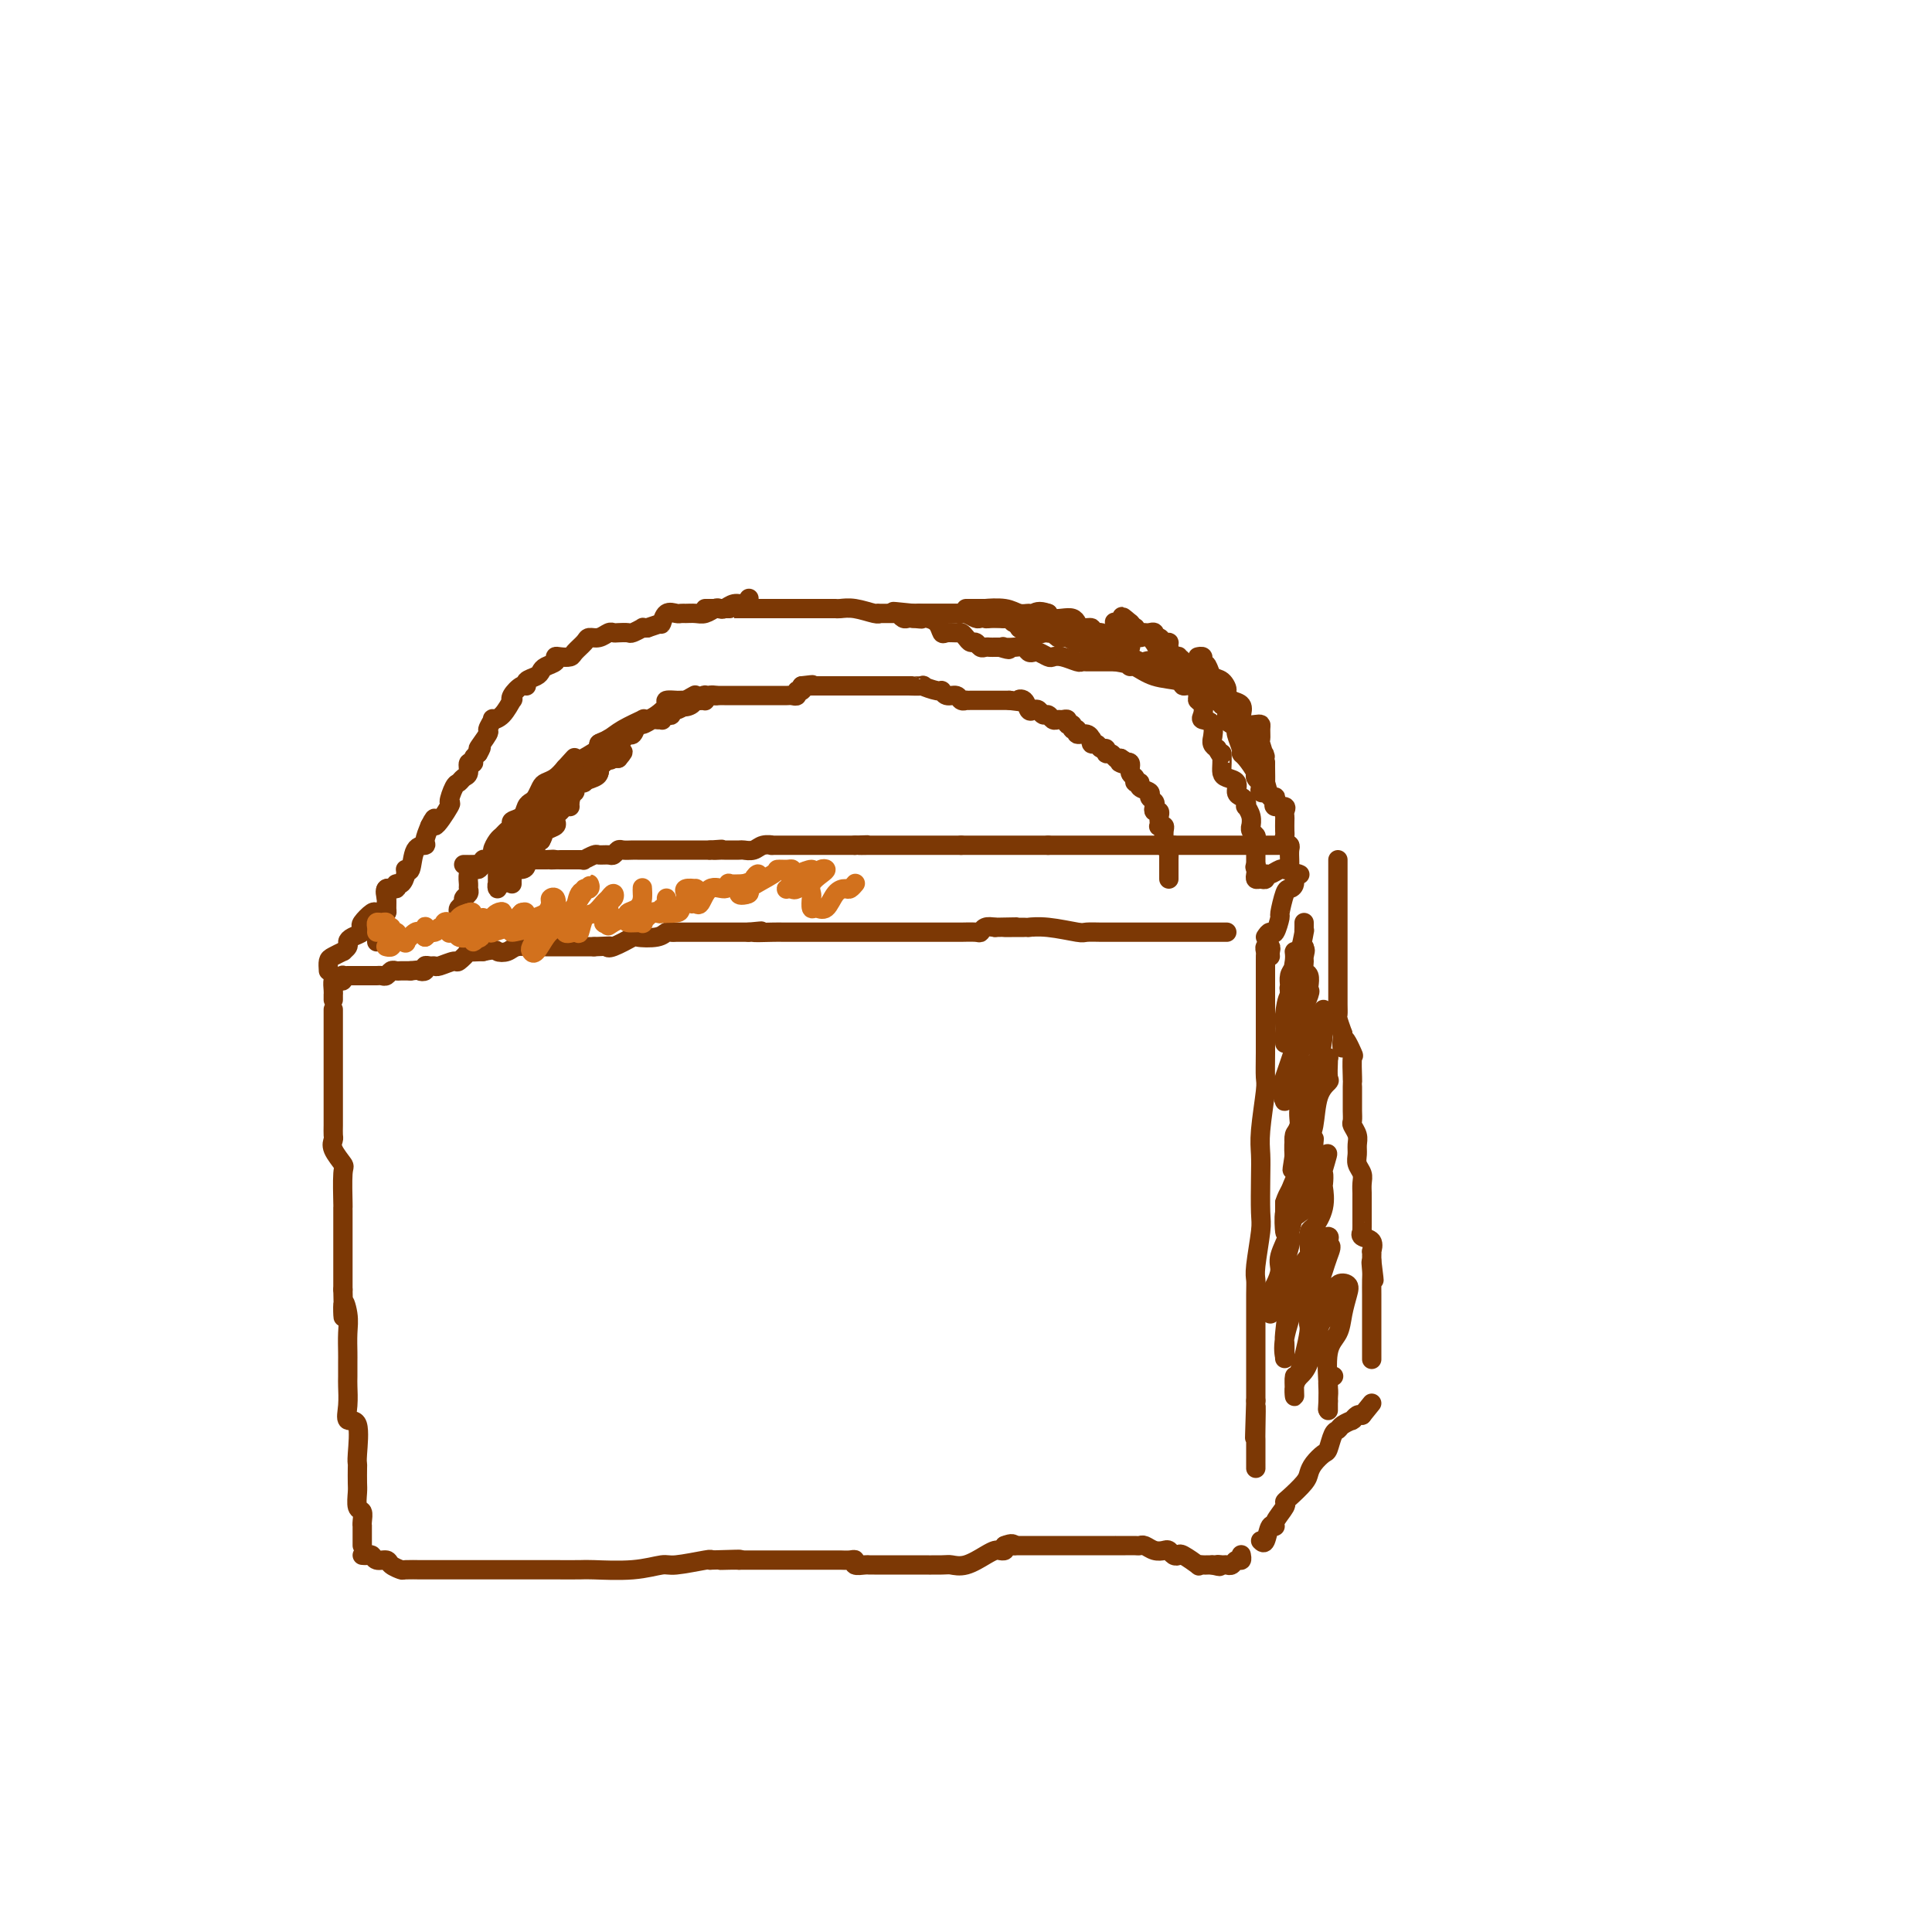<svg viewBox='0 0 400 400' version='1.1' xmlns='http://www.w3.org/2000/svg' xmlns:xlink='http://www.w3.org/1999/xlink'><g fill='none' stroke='#7C3805' stroke-width='4' stroke-linecap='round' stroke-linejoin='round'><path d='M69,209c0.000,0.303 0.000,0.606 0,1c-0.000,0.394 -0.000,0.878 0,1c0.000,0.122 0.000,-0.118 0,0c-0.000,0.118 -0.000,0.594 0,1c0.000,0.406 0.000,0.743 0,1c-0.000,0.257 -0.000,0.435 0,1c0.000,0.565 0.000,1.516 0,2c-0.000,0.484 -0.000,0.500 0,1c0.000,0.500 0.000,1.482 0,2c-0.000,0.518 -0.000,0.571 0,1c0.000,0.429 0.000,1.235 0,2c-0.000,0.765 -0.000,1.489 0,2c0.000,0.511 0.000,0.808 0,1c-0.000,0.192 -0.000,0.279 0,1c0.000,0.721 0.001,2.077 0,3c-0.001,0.923 -0.002,1.415 0,2c0.002,0.585 0.008,1.264 0,2c-0.008,0.736 -0.030,1.530 0,2c0.030,0.470 0.113,0.617 0,1c-0.113,0.383 -0.423,1.000 0,2c0.423,1.000 1.577,2.381 2,3c0.423,0.619 0.113,0.477 0,2c-0.113,1.523 -0.030,4.712 0,6c0.030,1.288 0.008,0.674 0,1c-0.008,0.326 -0.002,1.593 0,3c0.002,1.407 0.001,2.954 0,4c-0.001,1.046 -0.000,1.589 0,2c0.000,0.411 0.000,0.689 0,2c-0.000,1.311 -0.000,3.656 0,6'/><path d='M71,267c0.249,9.580 -0.130,4.529 0,3c0.130,-1.529 0.767,0.462 1,2c0.233,1.538 0.062,2.623 0,4c-0.062,1.377 -0.016,3.046 0,4c0.016,0.954 0.002,1.192 0,2c-0.002,0.808 0.007,2.187 0,3c-0.007,0.813 -0.030,1.062 0,2c0.030,0.938 0.113,2.566 0,4c-0.113,1.434 -0.423,2.672 0,3c0.423,0.328 1.577,-0.256 2,1c0.423,1.256 0.114,4.352 0,6c-0.114,1.648 -0.031,1.850 0,2c0.031,0.150 0.012,0.249 0,1c-0.012,0.751 -0.017,2.155 0,3c0.017,0.845 0.057,1.131 0,2c-0.057,0.869 -0.211,2.323 0,3c0.211,0.677 0.789,0.579 1,1c0.211,0.421 0.057,1.362 0,2c-0.057,0.638 -0.015,0.973 0,1c0.015,0.027 0.004,-0.252 0,0c-0.004,0.252 -0.001,1.037 0,2c0.001,0.963 0.000,2.106 0,2c-0.000,-0.106 -0.000,-1.459 0,-2c0.000,-0.541 0.000,-0.271 0,0'/><path d='M75,322c0.325,0.032 0.649,0.064 1,0c0.351,-0.064 0.728,-0.224 1,0c0.272,0.224 0.438,0.830 1,1c0.562,0.170 1.521,-0.098 2,0c0.479,0.098 0.479,0.562 1,1c0.521,0.438 1.561,0.849 2,1c0.439,0.151 0.275,0.040 1,0c0.725,-0.040 2.340,-0.011 3,0c0.660,0.011 0.365,0.003 1,0c0.635,-0.003 2.200,-0.001 3,0c0.800,0.001 0.834,0.000 1,0c0.166,-0.000 0.463,-0.000 1,0c0.537,0.000 1.313,0.000 2,0c0.687,-0.000 1.286,-0.000 2,0c0.714,0.000 1.544,0.000 2,0c0.456,-0.000 0.539,0.000 1,0c0.461,-0.000 1.300,-0.000 2,0c0.700,0.000 1.262,0.000 2,0c0.738,-0.000 1.650,-0.000 2,0c0.350,0.000 0.136,0.000 1,0c0.864,-0.000 2.807,-0.000 4,0c1.193,0.000 1.637,0.001 2,0c0.363,-0.001 0.647,-0.004 2,0c1.353,0.004 3.776,0.016 5,0c1.224,-0.016 1.250,-0.061 3,0c1.750,0.061 5.226,0.226 8,0c2.774,-0.226 4.847,-0.844 6,-1c1.153,-0.156 1.387,0.150 3,0c1.613,-0.150 4.604,-0.757 6,-1c1.396,-0.243 1.198,-0.121 1,0'/><path d='M147,323c10.393,-0.310 4.875,-0.083 3,0c-1.875,0.083 -0.107,0.024 1,0c1.107,-0.024 1.554,-0.012 2,0'/><path d='M153,323c1.386,0.000 1.851,0.000 2,0c0.149,-0.000 -0.019,-0.000 0,0c0.019,0.000 0.226,0.000 1,0c0.774,-0.000 2.117,-0.000 3,0c0.883,0.000 1.308,0.000 2,0c0.692,-0.000 1.650,-0.000 2,0c0.350,0.000 0.090,0.000 1,0c0.910,-0.000 2.988,-0.000 4,0c1.012,0.000 0.957,0.000 1,0c0.043,-0.000 0.184,-0.001 1,0c0.816,0.001 2.308,0.004 3,0c0.692,-0.004 0.584,-0.015 1,0c0.416,0.015 1.354,0.057 2,0c0.646,-0.057 0.999,-0.211 1,0c0.001,0.211 -0.351,0.789 0,1c0.351,0.211 1.404,0.057 2,0c0.596,-0.057 0.735,-0.015 1,0c0.265,0.015 0.655,0.004 1,0c0.345,-0.004 0.645,-0.001 1,0c0.355,0.001 0.764,0.000 1,0c0.236,-0.000 0.300,-0.001 1,0c0.700,0.001 2.038,0.002 3,0c0.962,-0.002 1.549,-0.007 3,0c1.451,0.007 3.765,0.026 5,0c1.235,-0.026 1.391,-0.098 2,0c0.609,0.098 1.669,0.367 3,0c1.331,-0.367 2.931,-1.369 4,-2c1.069,-0.631 1.606,-0.891 2,-1c0.394,-0.109 0.645,-0.068 1,0c0.355,0.068 0.816,0.162 1,0c0.184,-0.162 0.092,-0.581 0,-1'/><path d='M208,320c1.667,-0.667 1.833,-0.333 2,0'/><path d='M210,320c0.726,0.000 1.540,0.000 2,0c0.460,-0.000 0.564,-0.000 1,0c0.436,0.000 1.202,0.000 2,0c0.798,-0.000 1.626,-0.000 2,0c0.374,0.000 0.294,0.000 1,0c0.706,-0.000 2.197,-0.000 3,0c0.803,0.000 0.919,0.000 1,0c0.081,-0.000 0.126,-0.000 1,0c0.874,0.000 2.578,0.000 3,0c0.422,-0.000 -0.439,-0.000 0,0c0.439,0.000 2.176,0.000 3,0c0.824,-0.000 0.735,-0.000 1,0c0.265,0.000 0.883,0.000 1,0c0.117,-0.000 -0.268,-0.001 0,0c0.268,0.001 1.188,0.004 2,0c0.812,-0.004 1.517,-0.015 2,0c0.483,0.015 0.745,0.056 1,0c0.255,-0.056 0.502,-0.207 1,0c0.498,0.207 1.247,0.774 2,1c0.753,0.226 1.509,0.111 2,0c0.491,-0.111 0.718,-0.218 1,0c0.282,0.218 0.621,0.762 1,1c0.379,0.238 0.798,0.169 1,0c0.202,-0.169 0.187,-0.438 1,0c0.813,0.438 2.456,1.581 3,2c0.544,0.419 -0.009,0.112 0,0c0.009,-0.112 0.579,-0.030 1,0c0.421,0.030 0.692,0.009 1,0c0.308,-0.009 0.654,-0.004 1,0'/><path d='M251,324c2.499,0.618 1.247,0.161 1,0c-0.247,-0.161 0.512,-0.028 1,0c0.488,0.028 0.705,-0.049 1,0c0.295,0.049 0.667,0.223 1,0c0.333,-0.223 0.625,-0.844 1,-1c0.375,-0.156 0.832,0.154 1,0c0.168,-0.154 0.045,-0.772 0,-1c-0.045,-0.228 -0.013,-0.065 0,0c0.013,0.065 0.006,0.033 0,0'/><path d='M263,198c-0.030,-0.315 -0.061,-0.631 0,-1c0.061,-0.369 0.212,-0.792 0,-1c-0.212,-0.208 -0.789,-0.202 -1,0c-0.211,0.202 -0.057,0.599 0,1c0.057,0.401 0.015,0.807 0,1c-0.015,0.193 -0.004,0.175 0,1c0.004,0.825 0.001,2.494 0,4c-0.001,1.506 0.001,2.849 0,4c-0.001,1.151 -0.004,2.110 0,4c0.004,1.890 0.015,4.711 0,7c-0.015,2.289 -0.057,4.048 0,5c0.057,0.952 0.211,1.099 0,3c-0.211,1.901 -0.788,5.558 -1,8c-0.212,2.442 -0.061,3.669 0,5c0.061,1.331 0.030,2.765 0,5c-0.030,2.235 -0.061,5.270 0,7c0.061,1.730 0.212,2.154 0,4c-0.212,1.846 -0.789,5.112 -1,7c-0.211,1.888 -0.057,2.398 0,3c0.057,0.602 0.015,1.298 0,3c-0.015,1.702 -0.004,4.412 0,6c0.004,1.588 0.001,2.055 0,3c-0.001,0.945 -0.000,2.370 0,4c0.000,1.630 0.000,3.466 0,5c-0.000,1.534 -0.000,2.767 0,4'/><path d='M260,290c-0.464,14.459 -0.124,4.607 0,2c0.124,-2.607 0.033,2.033 0,4c-0.033,1.967 -0.009,1.263 0,2c0.009,0.737 0.002,2.916 0,4c-0.002,1.084 -0.001,1.074 0,1c0.001,-0.074 0.000,-0.212 0,0c-0.000,0.212 -0.000,0.775 0,1c0.000,0.225 0.000,0.113 0,0'/><path d='M69,207c0.002,-0.437 0.003,-0.874 0,-1c-0.003,-0.126 -0.011,0.058 0,0c0.011,-0.058 0.042,-0.359 0,-1c-0.042,-0.641 -0.155,-1.622 0,-2c0.155,-0.378 0.580,-0.154 1,0c0.420,0.154 0.837,0.237 1,0c0.163,-0.237 0.072,-0.796 0,-1c-0.072,-0.204 -0.125,-0.055 0,0c0.125,0.055 0.429,0.015 1,0c0.571,-0.015 1.410,-0.004 2,0c0.590,0.004 0.932,0.001 1,0c0.068,-0.001 -0.136,-0.001 0,0c0.136,0.001 0.614,0.001 1,0c0.386,-0.001 0.681,-0.004 1,0c0.319,0.004 0.663,0.015 1,0c0.337,-0.015 0.667,-0.057 1,0c0.333,0.057 0.667,0.211 1,0c0.333,-0.211 0.663,-0.789 1,-1c0.337,-0.211 0.682,-0.057 1,0c0.318,0.057 0.611,0.015 1,0c0.389,-0.015 0.874,-0.004 1,0c0.126,0.004 -0.107,0.001 0,0c0.107,-0.001 0.553,-0.001 1,0'/><path d='M85,201c2.864,-0.326 2.025,-0.140 2,0c-0.025,0.140 0.765,0.235 1,0c0.235,-0.235 -0.084,-0.799 0,-1c0.084,-0.201 0.570,-0.038 1,0c0.430,0.038 0.803,-0.050 1,0c0.197,0.050 0.219,0.238 1,0c0.781,-0.238 2.323,-0.901 3,-1c0.677,-0.099 0.491,0.365 1,0c0.509,-0.365 1.714,-1.560 2,-2c0.286,-0.440 -0.347,-0.126 0,0c0.347,0.126 1.673,0.063 3,0'/><path d='M100,197c2.900,-0.635 2.651,-0.223 3,0c0.349,0.223 1.295,0.256 2,0c0.705,-0.256 1.170,-0.801 2,-1c0.830,-0.199 2.025,-0.053 3,0c0.975,0.053 1.728,0.014 2,0c0.272,-0.014 0.061,-0.004 1,0c0.939,0.004 3.029,0.001 4,0c0.971,-0.001 0.824,-0.000 1,0c0.176,0.000 0.676,0.000 1,0c0.324,-0.000 0.472,-0.000 1,0c0.528,0.000 1.437,0.000 2,0c0.563,-0.000 0.782,-0.000 1,0'/><path d='M123,196c4.242,-0.187 3.346,-0.154 3,0c-0.346,0.154 -0.142,0.430 1,0c1.142,-0.430 3.223,-1.565 4,-2c0.777,-0.435 0.249,-0.169 1,0c0.751,0.169 2.780,0.241 4,0c1.220,-0.241 1.630,-0.797 2,-1c0.370,-0.203 0.699,-0.054 1,0c0.301,0.054 0.575,0.015 1,0c0.425,-0.015 1.003,-0.004 2,0c0.997,0.004 2.414,0.001 3,0c0.586,-0.001 0.341,-0.000 1,0c0.659,0.000 2.224,0.000 3,0c0.776,-0.000 0.765,-0.000 1,0c0.235,0.000 0.717,0.000 1,0c0.283,-0.000 0.367,-0.000 1,0c0.633,0.000 1.817,0.000 3,0'/><path d='M155,193c4.961,-0.464 1.365,-0.124 1,0c-0.365,0.124 2.501,0.033 4,0c1.499,-0.033 1.631,-0.009 2,0c0.369,0.009 0.974,0.002 2,0c1.026,-0.002 2.471,-0.001 4,0c1.529,0.001 3.141,0.000 4,0c0.859,-0.000 0.966,-0.000 2,0c1.034,0.000 2.995,0.000 4,0c1.005,-0.000 1.055,-0.000 2,0c0.945,0.000 2.786,0.000 4,0c1.214,-0.000 1.800,-0.000 2,0c0.200,0.000 0.013,0.000 1,0c0.987,-0.000 3.147,-0.000 4,0c0.853,0.000 0.397,0.000 1,0c0.603,-0.000 2.263,-0.000 3,0c0.737,0.000 0.551,0.001 1,0c0.449,-0.001 1.534,-0.004 2,0c0.466,0.004 0.313,0.015 1,0c0.687,-0.015 2.215,-0.056 3,0c0.785,0.056 0.827,0.207 1,0c0.173,-0.207 0.478,-0.774 1,-1c0.522,-0.226 1.261,-0.113 2,0'/><path d='M206,192c8.105,-0.154 2.869,-0.037 2,0c-0.869,0.037 2.630,-0.004 4,0c1.370,0.004 0.611,0.054 1,0c0.389,-0.054 1.925,-0.211 4,0c2.075,0.211 4.687,0.788 6,1c1.313,0.212 1.325,0.057 2,0c0.675,-0.057 2.012,-0.015 3,0c0.988,0.015 1.627,0.004 2,0c0.373,-0.004 0.482,-0.001 1,0c0.518,0.001 1.446,0.000 2,0c0.554,-0.000 0.734,-0.000 1,0c0.266,0.000 0.616,0.000 1,0c0.384,-0.000 0.800,-0.000 1,0c0.200,0.000 0.184,0.000 1,0c0.816,-0.000 2.464,-0.000 3,0c0.536,0.000 -0.040,0.000 0,0c0.040,-0.000 0.697,-0.000 1,0c0.303,0.000 0.251,0.000 1,0c0.749,-0.000 2.299,-0.000 3,0c0.701,0.000 0.555,0.000 1,0c0.445,-0.000 1.482,-0.000 2,0c0.518,0.000 0.516,0.000 1,0c0.484,-0.000 1.454,-0.000 2,0c0.546,0.000 0.668,0.000 1,0c0.332,-0.000 0.872,-0.000 1,0c0.128,0.000 -0.158,0.000 0,0c0.158,-0.000 0.759,-0.000 1,0c0.241,0.000 0.120,0.000 0,0'/><path d='M261,319c0.344,0.342 0.688,0.684 1,0c0.312,-0.684 0.591,-2.393 1,-3c0.409,-0.607 0.948,-0.111 1,0c0.052,0.111 -0.382,-0.162 0,-1c0.382,-0.838 1.580,-2.241 2,-3c0.420,-0.759 0.062,-0.874 0,-1c-0.062,-0.126 0.172,-0.261 1,-1c0.828,-0.739 2.249,-2.080 3,-3c0.751,-0.920 0.831,-1.420 1,-2c0.169,-0.580 0.427,-1.241 1,-2c0.573,-0.759 1.462,-1.618 2,-2c0.538,-0.382 0.726,-0.288 1,-1c0.274,-0.712 0.634,-2.229 1,-3c0.366,-0.771 0.738,-0.794 1,-1c0.262,-0.206 0.413,-0.595 1,-1c0.587,-0.405 1.610,-0.827 2,-1c0.390,-0.173 0.146,-0.098 0,0c-0.146,0.098 -0.193,0.219 0,0c0.193,-0.219 0.627,-0.777 1,-1c0.373,-0.223 0.687,-0.112 1,0'/><path d='M282,293c3.500,-4.333 1.750,-2.167 0,0'/><path d='M277,178c0.000,0.302 0.000,0.604 0,1c0.000,0.396 -0.000,0.885 0,1c0.000,0.115 0.000,-0.143 0,0c-0.000,0.143 -0.000,0.686 0,1c0.000,0.314 0.000,0.398 0,1c-0.000,0.602 -0.000,1.722 0,2c0.000,0.278 0.000,-0.287 0,0c-0.000,0.287 -0.000,1.425 0,2c0.000,0.575 0.000,0.588 0,1c-0.000,0.412 -0.000,1.223 0,2c0.000,0.777 0.000,1.522 0,2c-0.000,0.478 -0.000,0.691 0,1c0.000,0.309 0.000,0.713 0,1c-0.000,0.287 -0.000,0.456 0,1c0.000,0.544 0.000,1.461 0,2c-0.000,0.539 -0.000,0.698 0,1c0.000,0.302 0.000,0.748 0,1c-0.000,0.252 -0.000,0.312 0,1c0.000,0.688 0.000,2.006 0,3c-0.000,0.994 -0.001,1.665 0,2c0.001,0.335 0.003,0.333 0,1c-0.003,0.667 -0.011,2.004 0,3c0.011,0.996 0.041,1.653 0,2c-0.041,0.347 -0.155,0.385 0,1c0.155,0.615 0.577,1.808 1,3'/><path d='M278,214c0.033,5.614 -0.383,1.647 0,1c0.383,-0.647 1.567,2.024 2,3c0.433,0.976 0.116,0.257 0,1c-0.116,0.743 -0.031,2.947 0,4c0.031,1.053 0.009,0.955 0,1c-0.009,0.045 -0.003,0.235 0,1c0.003,0.765 0.005,2.106 0,3c-0.005,0.894 -0.015,1.342 0,2c0.015,0.658 0.057,1.527 0,2c-0.057,0.473 -0.212,0.549 0,1c0.212,0.451 0.793,1.276 1,2c0.207,0.724 0.041,1.349 0,2c-0.041,0.651 0.041,1.330 0,2c-0.041,0.670 -0.207,1.330 0,2c0.207,0.670 0.788,1.350 1,2c0.212,0.650 0.057,1.268 0,2c-0.057,0.732 -0.015,1.576 0,2c0.015,0.424 0.004,0.428 0,1c-0.004,0.572 -0.001,1.711 0,2c0.001,0.289 0.000,-0.272 0,0c-0.000,0.272 0.001,1.379 0,2c-0.001,0.621 -0.002,0.758 0,1c0.002,0.242 0.008,0.588 0,1c-0.008,0.412 -0.030,0.889 0,1c0.030,0.111 0.113,-0.143 0,0c-0.113,0.143 -0.423,0.682 0,1c0.423,0.318 1.577,0.414 2,1c0.423,0.586 0.113,1.662 0,2c-0.113,0.338 -0.031,-0.063 0,0c0.031,0.063 0.009,0.589 0,1c-0.009,0.411 -0.004,0.705 0,1'/><path d='M284,261c0.928,7.456 0.249,2.596 0,1c-0.249,-1.596 -0.067,0.073 0,1c0.067,0.927 0.018,1.111 0,2c-0.018,0.889 -0.005,2.484 0,3c0.005,0.516 0.001,-0.046 0,0c-0.001,0.046 -0.000,0.698 0,1c0.000,0.302 0.000,0.252 0,1c-0.000,0.748 -0.000,2.295 0,3c0.000,0.705 0.000,0.570 0,1c-0.000,0.430 -0.000,1.425 0,2c0.000,0.575 0.000,0.731 0,1c-0.000,0.269 -0.000,0.650 0,1c0.000,0.350 0.000,0.668 0,1c-0.000,0.332 -0.000,0.677 0,1c0.000,0.323 0.000,0.625 0,1c-0.000,0.375 -0.000,0.822 0,0c0.000,-0.822 0.000,-2.914 0,-5c-0.000,-2.086 -0.000,-4.168 0,-5c0.000,-0.832 0.000,-0.416 0,0'/><path d='M262,194c0.342,-0.514 0.683,-1.028 1,-1c0.317,0.028 0.609,0.596 1,0c0.391,-0.596 0.879,-2.358 1,-3c0.121,-0.642 -0.126,-0.166 0,-1c0.126,-0.834 0.626,-2.980 1,-4c0.374,-1.020 0.622,-0.914 1,-1c0.378,-0.086 0.885,-0.363 1,-1c0.115,-0.637 -0.161,-1.633 0,-2c0.161,-0.367 0.760,-0.105 1,0c0.240,0.105 0.120,0.052 0,0'/><path d='M68,201c-0.050,-0.764 -0.101,-1.528 0,-2c0.101,-0.472 0.352,-0.651 1,-1c0.648,-0.349 1.692,-0.867 2,-1c0.308,-0.133 -0.120,0.119 0,0c0.120,-0.119 0.789,-0.610 1,-1c0.211,-0.390 -0.036,-0.681 0,-1c0.036,-0.319 0.356,-0.667 1,-1c0.644,-0.333 1.611,-0.650 2,-1c0.389,-0.350 0.198,-0.734 0,-1c-0.198,-0.266 -0.403,-0.413 0,-1c0.403,-0.587 1.414,-1.614 2,-2c0.586,-0.386 0.746,-0.131 1,0c0.254,0.131 0.603,0.136 1,0c0.397,-0.136 0.842,-0.415 1,-1c0.158,-0.585 0.028,-1.477 0,-2c-0.028,-0.523 0.045,-0.676 0,-1c-0.045,-0.324 -0.208,-0.819 0,-1c0.208,-0.181 0.787,-0.049 1,0c0.213,0.049 0.061,0.014 0,0c-0.061,-0.014 -0.030,-0.007 0,0'/><path d='M96,179c0.764,0.008 1.528,0.016 2,0c0.472,-0.016 0.653,-0.057 1,0c0.347,0.057 0.862,0.211 1,0c0.138,-0.211 -0.100,-0.789 0,-1c0.100,-0.211 0.537,-0.057 1,0c0.463,0.057 0.951,0.015 1,0c0.049,-0.015 -0.341,-0.004 0,0c0.341,0.004 1.415,0.001 2,0c0.585,-0.001 0.682,-0.000 1,0c0.318,0.000 0.857,0.000 1,0c0.143,-0.000 -0.112,-0.000 0,0c0.112,0.000 0.589,0.000 1,0c0.411,-0.000 0.754,-0.000 1,0c0.246,0.000 0.395,0.000 1,0c0.605,-0.000 1.667,-0.000 2,0c0.333,0.000 -0.064,0.000 0,0c0.064,-0.000 0.590,-0.000 1,0c0.410,0.000 0.705,0.000 1,0'/><path d='M113,178c2.793,-0.155 1.277,-0.041 1,0c-0.277,0.041 0.685,0.011 1,0c0.315,-0.011 -0.017,-0.003 0,0c0.017,0.003 0.383,0.001 1,0c0.617,-0.001 1.485,-0.000 2,0c0.515,0.000 0.677,0.000 1,0c0.323,-0.000 0.807,-0.000 1,0c0.193,0.000 0.097,0.000 0,0'/><path d='M120,178c1.196,0.061 0.688,0.214 1,0c0.312,-0.214 1.446,-0.793 2,-1c0.554,-0.207 0.529,-0.041 1,0c0.471,0.041 1.439,-0.041 2,0c0.561,0.041 0.713,0.207 1,0c0.287,-0.207 0.707,-0.788 1,-1c0.293,-0.212 0.460,-0.057 1,0c0.540,0.057 1.454,0.015 2,0c0.546,-0.015 0.724,-0.004 1,0c0.276,0.004 0.652,0.001 1,0c0.348,-0.001 0.670,-0.000 1,0c0.330,0.000 0.670,0.000 1,0c0.330,-0.000 0.652,-0.000 1,0c0.348,0.000 0.723,0.000 1,0c0.277,-0.000 0.454,-0.000 1,0c0.546,0.000 1.459,0.000 2,0c0.541,-0.000 0.709,-0.000 1,0c0.291,0.000 0.704,0.000 1,0c0.296,-0.000 0.474,-0.000 1,0c0.526,0.000 1.399,0.000 2,0c0.601,-0.000 0.931,-0.000 1,0c0.069,0.000 -0.123,0.000 0,0c0.123,-0.000 0.562,-0.000 1,0'/><path d='M147,176c4.347,-0.309 1.713,-0.083 1,0c-0.713,0.083 0.495,0.023 1,0c0.505,-0.023 0.309,-0.010 1,0c0.691,0.010 2.271,0.017 3,0c0.729,-0.017 0.608,-0.057 1,0c0.392,0.057 1.297,0.211 2,0c0.703,-0.211 1.204,-0.789 2,-1c0.796,-0.211 1.889,-0.057 2,0c0.111,0.057 -0.758,0.015 0,0c0.758,-0.015 3.144,-0.004 4,0c0.856,0.004 0.184,0.001 0,0c-0.184,-0.001 0.122,-0.000 1,0c0.878,0.000 2.328,0.000 3,0c0.672,-0.000 0.565,-0.000 1,0c0.435,0.000 1.412,0.000 2,0c0.588,-0.000 0.788,-0.000 1,0c0.212,0.000 0.435,0.000 1,0c0.565,-0.000 1.471,-0.000 2,0c0.529,0.000 0.681,0.000 1,0c0.319,-0.000 0.805,-0.000 1,0c0.195,0.000 0.097,0.000 0,0'/><path d='M177,175c4.754,-0.155 1.640,-0.041 1,0c-0.640,0.041 1.194,0.011 2,0c0.806,-0.011 0.583,-0.003 1,0c0.417,0.003 1.473,0.001 2,0c0.527,-0.001 0.526,-0.000 1,0c0.474,0.000 1.424,0.000 2,0c0.576,-0.000 0.777,-0.000 1,0c0.223,0.000 0.467,0.000 1,0c0.533,-0.000 1.353,-0.000 2,0c0.647,0.000 1.119,0.000 1,0c-0.119,-0.000 -0.828,-0.000 0,0c0.828,0.000 3.194,0.000 4,0c0.806,-0.000 0.051,-0.000 0,0c-0.051,0.000 0.602,0.000 1,0c0.398,-0.000 0.542,-0.000 1,0c0.458,0.000 1.229,0.000 2,0'/><path d='M199,175c3.675,0.000 1.862,0.000 1,0c-0.862,0.000 -0.775,0.000 0,0c0.775,0.000 2.236,0.000 3,0c0.764,0.000 0.830,0.000 1,0c0.170,0.000 0.444,0.000 1,0c0.556,0.000 1.396,0.000 2,0c0.604,0.000 0.974,0.000 1,0c0.026,0.000 -0.291,0.000 0,0c0.291,0.000 1.191,0.000 2,0c0.809,0.000 1.526,0.000 2,0c0.474,0.000 0.704,0.000 1,0c0.296,0.000 0.657,0.000 1,0c0.343,0.000 0.669,-0.000 1,0c0.331,0.000 0.666,0.000 1,0c0.334,0.000 0.667,0.000 1,0'/><path d='M217,175c2.957,0.000 1.350,0.000 1,0c-0.350,0.000 0.556,0.000 1,0c0.444,0.000 0.427,0.000 1,0c0.573,0.000 1.736,0.000 2,0c0.264,0.000 -0.372,0.000 0,0c0.372,0.000 1.750,0.000 3,0c1.250,0.000 2.370,0.000 3,0c0.630,0.000 0.768,0.000 1,0c0.232,0.000 0.556,0.000 1,0c0.444,0.000 1.008,0.000 2,0c0.992,0.000 2.412,0.000 3,0c0.588,0.000 0.342,0.000 1,0c0.658,0.000 2.218,-0.000 3,0c0.782,0.000 0.787,0.000 1,0c0.213,0.000 0.634,0.000 1,0c0.366,0.000 0.676,0.000 1,0c0.324,0.000 0.662,0.000 1,0'/><path d='M243,175c4.645,0.000 3.258,0.000 3,0c-0.258,0.000 0.613,0.000 1,0c0.387,0.000 0.289,0.000 1,0c0.711,0.000 2.231,0.000 3,0c0.769,0.000 0.788,0.000 1,0c0.212,0.000 0.616,0.000 1,0c0.384,0.000 0.747,0.000 1,0c0.253,0.000 0.396,0.000 1,0c0.604,0.000 1.667,0.000 2,0c0.333,0.000 -0.066,0.000 0,0c0.066,0.000 0.596,0.000 1,0c0.404,0.000 0.681,0.000 1,0c0.319,0.000 0.681,-0.000 1,0c0.319,0.000 0.596,0.000 1,0c0.404,0.000 0.935,0.000 1,0c0.065,0.000 -0.338,0.000 0,0c0.338,0.000 1.415,0.000 2,0c0.585,0.000 0.679,0.000 1,0c0.321,0.000 0.870,0.000 1,0c0.130,0.000 -0.157,0.000 0,0c0.157,0.000 0.759,0.000 1,0c0.241,0.000 0.120,0.000 0,0'/><path d='M78,195c0.002,-0.295 0.005,-0.589 0,-1c-0.005,-0.411 -0.016,-0.937 0,-1c0.016,-0.063 0.061,0.338 0,0c-0.061,-0.338 -0.226,-1.414 0,-2c0.226,-0.586 0.845,-0.682 1,-1c0.155,-0.318 -0.154,-0.857 0,-1c0.154,-0.143 0.771,0.112 1,0c0.229,-0.112 0.069,-0.589 0,-1c-0.069,-0.411 -0.047,-0.755 0,-1c0.047,-0.245 0.121,-0.390 0,-1c-0.121,-0.610 -0.435,-1.686 0,-2c0.435,-0.314 1.618,0.136 2,0c0.382,-0.136 -0.038,-0.856 0,-1c0.038,-0.144 0.534,0.287 1,0c0.466,-0.287 0.903,-1.292 1,-2c0.097,-0.708 -0.147,-1.119 0,-1c0.147,0.119 0.683,0.770 1,0c0.317,-0.770 0.415,-2.959 1,-4c0.585,-1.041 1.658,-0.934 2,-1c0.342,-0.066 -0.045,-0.305 0,-1c0.045,-0.695 0.523,-1.848 1,-3'/><path d='M89,171c1.743,-3.474 0.600,-0.159 1,0c0.400,0.159 2.345,-2.836 3,-4c0.655,-1.164 0.022,-0.496 0,-1c-0.022,-0.504 0.567,-2.181 1,-3c0.433,-0.819 0.708,-0.779 1,-1c0.292,-0.221 0.599,-0.703 1,-1c0.401,-0.297 0.895,-0.408 1,-1c0.105,-0.592 -0.178,-1.664 0,-2c0.178,-0.336 0.817,0.063 1,0c0.183,-0.063 -0.091,-0.590 0,-1c0.091,-0.410 0.545,-0.705 1,-1'/><path d='M99,156c1.421,-2.372 -0.027,-0.803 0,-1c0.027,-0.197 1.529,-2.158 2,-3c0.471,-0.842 -0.091,-0.563 0,-1c0.091,-0.437 0.834,-1.591 1,-2c0.166,-0.409 -0.244,-0.073 0,0c0.244,0.073 1.144,-0.118 2,-1c0.856,-0.882 1.670,-2.456 2,-3c0.330,-0.544 0.178,-0.058 0,0c-0.178,0.058 -0.381,-0.313 0,-1c0.381,-0.687 1.345,-1.690 2,-2c0.655,-0.310 1.000,0.071 1,0c-0.000,-0.071 -0.346,-0.596 0,-1c0.346,-0.404 1.385,-0.686 2,-1c0.615,-0.314 0.808,-0.659 1,-1c0.192,-0.341 0.384,-0.679 1,-1c0.616,-0.321 1.655,-0.624 2,-1c0.345,-0.376 -0.006,-0.825 0,-1c0.006,-0.175 0.368,-0.075 1,0c0.632,0.075 1.534,0.126 2,0c0.466,-0.126 0.496,-0.430 1,-1c0.504,-0.570 1.483,-1.407 2,-2c0.517,-0.593 0.571,-0.944 1,-1c0.429,-0.056 1.232,0.181 2,0c0.768,-0.181 1.500,-0.779 2,-1c0.500,-0.221 0.769,-0.063 1,0c0.231,0.063 0.425,0.031 1,0c0.575,-0.031 1.530,-0.061 2,0c0.470,0.061 0.456,0.212 1,0c0.544,-0.212 1.646,-0.788 2,-1c0.354,-0.212 -0.042,-0.061 0,0c0.042,0.061 0.521,0.030 1,0'/><path d='M134,130c3.627,-1.187 3.196,-1.155 3,-1c-0.196,0.155 -0.155,0.434 0,0c0.155,-0.434 0.426,-1.581 1,-2c0.574,-0.419 1.452,-0.111 2,0c0.548,0.111 0.766,0.026 1,0c0.234,-0.026 0.482,0.007 1,0c0.518,-0.007 1.304,-0.053 2,0c0.696,0.053 1.303,0.206 2,0c0.697,-0.206 1.486,-0.772 2,-1c0.514,-0.228 0.754,-0.117 1,0c0.246,0.117 0.497,0.241 1,0c0.503,-0.241 1.259,-0.848 2,-1c0.741,-0.152 1.469,0.151 2,0c0.531,-0.151 0.866,-0.758 1,-1c0.134,-0.242 0.067,-0.121 0,0'/><path d='M95,189c-0.121,-0.333 -0.243,-0.667 0,-1c0.243,-0.333 0.850,-0.666 1,-1c0.150,-0.334 -0.157,-0.670 0,-1c0.157,-0.330 0.777,-0.652 1,-1c0.223,-0.348 0.049,-0.720 0,-1c-0.049,-0.280 0.027,-0.469 0,-1c-0.027,-0.531 -0.157,-1.403 0,-2c0.157,-0.597 0.602,-0.918 1,-1c0.398,-0.082 0.751,0.076 1,0c0.249,-0.076 0.396,-0.388 1,-1c0.604,-0.612 1.667,-1.526 2,-2c0.333,-0.474 -0.064,-0.508 0,-1c0.064,-0.492 0.590,-1.441 1,-2c0.410,-0.559 0.705,-0.726 1,-1c0.295,-0.274 0.590,-0.654 1,-1c0.410,-0.346 0.936,-0.656 1,-1c0.064,-0.344 -0.334,-0.721 0,-1c0.334,-0.279 1.399,-0.460 2,-1c0.601,-0.540 0.738,-1.440 1,-2c0.262,-0.560 0.651,-0.779 1,-1c0.349,-0.221 0.660,-0.443 1,-1c0.340,-0.557 0.710,-1.448 1,-2c0.290,-0.552 0.501,-0.764 1,-1c0.499,-0.236 1.285,-0.496 2,-1c0.715,-0.504 1.357,-1.252 2,-2'/><path d='M117,159c3.188,-3.520 1.659,-1.821 1,-1c-0.659,0.821 -0.446,0.764 1,0c1.446,-0.764 4.126,-2.237 5,-3c0.874,-0.763 -0.057,-0.818 0,-1c0.057,-0.182 1.104,-0.493 2,-1c0.896,-0.507 1.643,-1.210 3,-2c1.357,-0.790 3.324,-1.668 4,-2c0.676,-0.332 0.060,-0.117 0,0c-0.060,0.117 0.437,0.136 1,0c0.563,-0.136 1.194,-0.429 2,-1c0.806,-0.571 1.788,-1.421 2,-2c0.212,-0.579 -0.347,-0.887 0,-1c0.347,-0.113 1.598,-0.030 2,0c0.402,0.030 -0.046,0.008 0,0c0.046,-0.008 0.584,-0.002 1,0c0.416,0.002 0.708,0.001 1,0'/><path d='M142,145c3.835,-2.165 0.922,-0.579 0,0c-0.922,0.579 0.148,0.151 1,0c0.852,-0.151 1.485,-0.026 2,0c0.515,0.026 0.912,-0.045 1,0c0.088,0.045 -0.132,0.208 0,0c0.132,-0.208 0.616,-0.788 1,-1c0.384,-0.212 0.666,-0.057 1,0c0.334,0.057 0.719,0.015 1,0c0.281,-0.015 0.458,-0.004 1,0c0.542,0.004 1.449,0.001 2,0c0.551,-0.001 0.747,-0.000 1,0c0.253,0.000 0.565,0.000 1,0c0.435,-0.000 0.995,-0.000 1,0c0.005,0.000 -0.546,0.000 0,0c0.546,-0.000 2.188,-0.000 3,0c0.812,0.000 0.795,0.000 1,0c0.205,-0.000 0.632,-0.000 1,0c0.368,0.000 0.677,0.001 1,0c0.323,-0.001 0.660,-0.004 1,0c0.340,0.004 0.683,0.016 1,0c0.317,-0.016 0.607,-0.060 1,0c0.393,0.060 0.889,0.222 1,0c0.111,-0.222 -0.162,-0.829 0,-1c0.162,-0.171 0.761,0.094 1,0c0.239,-0.094 0.120,-0.547 0,-1'/><path d='M166,142c3.879,-0.464 1.575,-0.124 1,0c-0.575,0.124 0.577,0.033 1,0c0.423,-0.033 0.115,-0.009 0,0c-0.115,0.009 -0.038,0.002 1,0c1.038,-0.002 3.037,-0.001 4,0c0.963,0.001 0.892,0.000 1,0c0.108,-0.000 0.396,-0.000 1,0c0.604,0.000 1.523,0.000 2,0c0.477,-0.000 0.513,-0.000 1,0c0.487,0.000 1.426,0.000 2,0c0.574,-0.000 0.785,-0.000 1,0c0.215,0.000 0.435,0.000 1,0c0.565,-0.000 1.475,-0.000 2,0c0.525,0.000 0.667,0.000 1,0c0.333,-0.000 0.859,-0.000 1,0c0.141,0.000 -0.103,0.000 0,0c0.103,-0.000 0.551,-0.000 1,0'/><path d='M187,142c3.281,-0.005 0.984,-0.016 1,0c0.016,0.016 2.346,0.061 3,0c0.654,-0.061 -0.368,-0.228 0,0c0.368,0.228 2.126,0.849 3,1c0.874,0.151 0.865,-0.170 1,0c0.135,0.170 0.414,0.830 1,1c0.586,0.170 1.481,-0.151 2,0c0.519,0.151 0.664,0.772 1,1c0.336,0.228 0.864,0.061 1,0c0.136,-0.061 -0.118,-0.016 0,0c0.118,0.016 0.609,0.004 1,0c0.391,-0.004 0.681,-0.001 1,0c0.319,0.001 0.668,0.000 1,0c0.332,-0.000 0.649,-0.000 1,0c0.351,0.000 0.738,0.000 1,0c0.262,-0.000 0.400,-0.000 1,0c0.600,0.000 1.661,0.000 2,0c0.339,-0.000 -0.046,-0.000 0,0c0.046,0.000 0.523,0.000 1,0'/><path d='M209,145c3.809,0.496 2.330,0.237 2,0c-0.330,-0.237 0.489,-0.452 1,0c0.511,0.452 0.714,1.570 1,2c0.286,0.430 0.654,0.172 1,0c0.346,-0.172 0.670,-0.256 1,0c0.330,0.256 0.665,0.854 1,1c0.335,0.146 0.668,-0.158 1,0c0.332,0.158 0.662,0.778 1,1c0.338,0.222 0.683,0.044 1,0c0.317,-0.044 0.606,0.045 1,0c0.394,-0.045 0.895,-0.223 1,0c0.105,0.223 -0.184,0.849 0,1c0.184,0.151 0.840,-0.171 1,0c0.160,0.171 -0.178,0.834 0,1c0.178,0.166 0.871,-0.167 1,0c0.129,0.167 -0.306,0.833 0,1c0.306,0.167 1.353,-0.167 2,0c0.647,0.167 0.894,0.833 1,1c0.106,0.167 0.071,-0.167 0,0c-0.071,0.167 -0.177,0.833 0,1c0.177,0.167 0.639,-0.167 1,0c0.361,0.167 0.622,0.833 1,1c0.378,0.167 0.875,-0.165 1,0c0.125,0.165 -0.121,0.828 0,1c0.121,0.172 0.610,-0.146 1,0c0.390,0.146 0.683,0.756 1,1c0.317,0.244 0.659,0.122 1,0'/><path d='M232,157c3.493,2.085 0.725,1.298 0,1c-0.725,-0.298 0.595,-0.105 1,0c0.405,0.105 -0.103,0.123 0,0c0.103,-0.123 0.816,-0.388 1,0c0.184,0.388 -0.163,1.427 0,2c0.163,0.573 0.836,0.678 1,1c0.164,0.322 -0.181,0.860 0,1c0.181,0.140 0.889,-0.117 1,0c0.111,0.117 -0.377,0.608 0,1c0.377,0.392 1.617,0.683 2,1c0.383,0.317 -0.090,0.658 0,1c0.090,0.342 0.742,0.683 1,1c0.258,0.317 0.122,0.610 0,1c-0.122,0.390 -0.228,0.879 0,1c0.228,0.121 0.792,-0.125 1,0c0.208,0.125 0.059,0.621 0,1c-0.059,0.379 -0.030,0.639 0,1c0.030,0.361 0.061,0.821 0,1c-0.061,0.179 -0.212,0.076 0,0c0.212,-0.076 0.789,-0.123 1,0c0.211,0.123 0.057,0.418 0,1c-0.057,0.582 -0.016,1.452 0,2c0.016,0.548 0.008,0.774 0,1'/><path d='M241,175c1.619,2.753 1.166,0.636 1,0c-0.166,-0.636 -0.044,0.210 0,1c0.044,0.790 0.012,1.523 0,2c-0.012,0.477 -0.003,0.698 0,1c0.003,0.302 0.001,0.686 0,1c-0.001,0.314 -0.000,0.556 0,1c0.000,0.444 0.000,1.088 0,1c-0.000,-0.088 -0.000,-0.908 0,-2c0.000,-1.092 0.000,-2.455 0,-3c-0.000,-0.545 -0.000,-0.273 0,0'/><path d='M146,126c0.334,0.000 0.668,0.000 1,0c0.332,0.000 0.663,0.000 1,0c0.337,0.000 0.679,0.000 1,0c0.321,0.000 0.620,0.000 1,0c0.380,-0.000 0.842,0.000 1,0c0.158,0.000 0.010,-0.000 0,0c-0.010,0.000 0.116,0.000 1,0c0.884,0.000 2.527,0.000 3,0c0.473,0.000 -0.224,-0.000 0,0c0.224,0.000 1.370,0.000 2,0c0.630,-0.000 0.745,-0.000 1,0c0.255,0.000 0.650,0.000 1,0c0.350,0.000 0.656,0.000 1,0c0.344,0.000 0.726,-0.000 1,0c0.274,0.000 0.441,0.000 1,0c0.559,0.000 1.512,0.000 2,0c0.488,0.000 0.512,0.000 1,0c0.488,0.000 1.440,0.000 2,0c0.560,0.000 0.728,0.000 1,0c0.272,0.000 0.649,0.000 1,0c0.351,0.000 0.675,0.000 1,0'/><path d='M170,126c3.893,-0.000 1.625,-0.001 1,0c-0.625,0.001 0.393,0.004 1,0c0.607,-0.004 0.805,-0.015 1,0c0.195,0.015 0.389,0.057 1,0c0.611,-0.057 1.638,-0.211 3,0c1.362,0.211 3.059,0.789 4,1c0.941,0.211 1.127,0.056 1,0c-0.127,-0.056 -0.567,-0.011 0,0c0.567,0.011 2.141,-0.011 3,0c0.859,0.011 1.004,0.055 1,0c-0.004,-0.055 -0.156,-0.211 0,0c0.156,0.211 0.619,0.788 1,1c0.381,0.212 0.680,0.061 1,0c0.320,-0.061 0.660,-0.030 1,0'/><path d='M189,128c3.114,0.307 1.398,0.076 1,0c-0.398,-0.076 0.522,0.004 1,0c0.478,-0.004 0.513,-0.092 1,0c0.487,0.092 1.426,0.364 2,1c0.574,0.636 0.784,1.637 1,2c0.216,0.363 0.439,0.087 1,0c0.561,-0.087 1.460,0.014 2,0c0.540,-0.014 0.722,-0.144 1,0c0.278,0.144 0.652,0.560 1,1c0.348,0.440 0.671,0.902 1,1c0.329,0.098 0.666,-0.170 1,0c0.334,0.170 0.667,0.778 1,1c0.333,0.222 0.667,0.060 1,0c0.333,-0.060 0.667,-0.016 1,0c0.333,0.016 0.667,0.005 1,0c0.333,-0.005 0.667,-0.002 1,0'/><path d='M207,134c3.036,0.929 1.625,0.253 1,0c-0.625,-0.253 -0.466,-0.082 0,0c0.466,0.082 1.237,0.073 2,0c0.763,-0.073 1.518,-0.212 2,0c0.482,0.212 0.692,0.775 1,1c0.308,0.225 0.714,0.112 1,0c0.286,-0.112 0.451,-0.222 1,0c0.549,0.222 1.481,0.778 2,1c0.519,0.222 0.626,0.112 1,0c0.374,-0.112 1.016,-0.226 2,0c0.984,0.226 2.309,0.793 3,1c0.691,0.207 0.749,0.056 1,0c0.251,-0.056 0.697,-0.015 1,0c0.303,0.015 0.463,0.004 1,0c0.537,-0.004 1.450,-0.001 2,0c0.550,0.001 0.735,0.000 1,0c0.265,-0.000 0.610,-0.000 1,0c0.390,0.000 0.826,0.000 1,0c0.174,-0.000 0.087,-0.000 0,0'/><path d='M231,137c4.376,0.720 3.314,1.020 3,1c-0.314,-0.020 0.118,-0.361 1,0c0.882,0.361 2.212,1.424 4,2c1.788,0.576 4.033,0.665 5,1c0.967,0.335 0.655,0.915 1,1c0.345,0.085 1.347,-0.324 2,0c0.653,0.324 0.958,1.383 1,2c0.042,0.617 -0.177,0.793 0,1c0.177,0.207 0.751,0.445 1,1c0.249,0.555 0.172,1.426 0,2c-0.172,0.574 -0.439,0.850 0,1c0.439,0.150 1.585,0.173 2,1c0.415,0.827 0.101,2.459 0,3c-0.101,0.541 0.011,-0.008 0,0c-0.011,0.008 -0.146,0.574 0,1c0.146,0.426 0.573,0.713 1,1'/><path d='M252,155c0.998,2.145 0.993,1.008 1,1c0.007,-0.008 0.025,1.115 0,2c-0.025,0.885 -0.095,1.533 0,2c0.095,0.467 0.355,0.755 1,1c0.645,0.245 1.676,0.448 2,1c0.324,0.552 -0.058,1.453 0,2c0.058,0.547 0.555,0.741 1,1c0.445,0.259 0.837,0.585 1,1c0.163,0.415 0.096,0.919 0,1c-0.096,0.081 -0.223,-0.263 0,0c0.223,0.263 0.796,1.131 1,2c0.204,0.869 0.041,1.738 0,2c-0.041,0.262 0.042,-0.083 0,0c-0.042,0.083 -0.207,0.595 0,1c0.207,0.405 0.788,0.704 1,1c0.212,0.296 0.057,0.590 0,1c-0.057,0.410 -0.015,0.936 0,1c0.015,0.064 0.004,-0.333 0,0c-0.004,0.333 -0.001,1.397 0,2c0.001,0.603 0.000,0.744 0,1c-0.000,0.256 -0.000,0.628 0,1'/><path d='M260,179c1.238,3.951 0.335,1.829 0,1c-0.335,-0.829 -0.100,-0.365 0,0c0.100,0.365 0.065,0.630 0,1c-0.065,0.370 -0.159,0.846 0,1c0.159,0.154 0.571,-0.015 1,0c0.429,0.015 0.875,0.214 1,0c0.125,-0.214 -0.072,-0.842 0,-1c0.072,-0.158 0.411,0.154 1,0c0.589,-0.154 1.428,-0.772 2,-1c0.572,-0.228 0.878,-0.065 1,0c0.122,0.065 0.061,0.033 0,0'/><path d='M266,180c1.155,-0.257 1.043,0.100 1,0c-0.043,-0.100 -0.015,-0.657 0,-1c0.015,-0.343 0.018,-0.473 0,-1c-0.018,-0.527 -0.057,-1.449 0,-2c0.057,-0.551 0.211,-0.729 0,-1c-0.211,-0.271 -0.789,-0.636 -1,-1c-0.211,-0.364 -0.057,-0.727 0,-1c0.057,-0.273 0.017,-0.455 0,-1c-0.017,-0.545 -0.012,-1.452 0,-2c0.012,-0.548 0.031,-0.738 0,-1c-0.031,-0.262 -0.113,-0.597 0,-1c0.113,-0.403 0.420,-0.875 0,-1c-0.420,-0.125 -1.566,0.098 -2,0c-0.434,-0.098 -0.155,-0.517 0,-1c0.155,-0.483 0.185,-1.029 0,-1c-0.185,0.029 -0.585,0.635 -1,0c-0.415,-0.635 -0.843,-2.510 -1,-3c-0.157,-0.490 -0.042,0.407 0,0c0.042,-0.407 0.012,-2.116 0,-3c-0.012,-0.884 -0.006,-0.942 0,-1'/><path d='M262,158c-0.558,-3.457 0.047,-1.098 0,-1c-0.047,0.098 -0.747,-2.065 -1,-3c-0.253,-0.935 -0.060,-0.642 0,-1c0.060,-0.358 -0.012,-1.367 0,-2c0.012,-0.633 0.108,-0.890 0,-1c-0.108,-0.110 -0.419,-0.075 -1,0c-0.581,0.075 -1.430,0.189 -2,0c-0.570,-0.189 -0.860,-0.680 -1,-1c-0.140,-0.320 -0.130,-0.467 0,-1c0.130,-0.533 0.381,-1.451 0,-2c-0.381,-0.549 -1.395,-0.728 -2,-1c-0.605,-0.272 -0.803,-0.636 -1,-1'/><path d='M254,144c-1.052,-1.196 -0.181,-0.687 0,-1c0.181,-0.313 -0.329,-1.446 -1,-2c-0.671,-0.554 -1.504,-0.527 -2,-1c-0.496,-0.473 -0.656,-1.447 -1,-2c-0.344,-0.553 -0.873,-0.685 -1,-1c-0.127,-0.315 0.147,-0.813 0,-1c-0.147,-0.187 -0.715,-0.062 -1,0c-0.285,0.062 -0.288,0.062 0,0c0.288,-0.062 0.868,-0.186 1,0c0.132,0.186 -0.185,0.681 0,1c0.185,0.319 0.872,0.462 1,1c0.128,0.538 -0.301,1.471 0,2c0.301,0.529 1.334,0.654 2,1c0.666,0.346 0.966,0.913 1,1c0.034,0.087 -0.197,-0.306 0,0c0.197,0.306 0.822,1.310 1,2c0.178,0.690 -0.092,1.064 0,1c0.092,-0.064 0.546,-0.568 1,0c0.454,0.568 0.907,2.206 1,3c0.093,0.794 -0.173,0.742 0,1c0.173,0.258 0.786,0.825 1,1c0.214,0.175 0.030,-0.041 0,0c-0.030,0.041 0.095,0.341 0,1c-0.095,0.659 -0.410,1.677 0,2c0.410,0.323 1.546,-0.051 2,0c0.454,0.051 0.227,0.525 0,1'/><path d='M259,154c1.641,3.185 0.242,2.149 0,2c-0.242,-0.149 0.671,0.590 1,1c0.329,0.410 0.074,0.491 0,1c-0.074,0.509 0.032,1.446 0,2c-0.032,0.554 -0.201,0.724 0,1c0.201,0.276 0.773,0.660 1,1c0.227,0.340 0.111,0.638 0,1c-0.111,0.362 -0.216,0.787 0,1c0.216,0.213 0.753,0.214 1,0c0.247,-0.214 0.203,-0.642 0,-1c-0.203,-0.358 -0.566,-0.646 -1,-1c-0.434,-0.354 -0.938,-0.775 -1,-1c-0.062,-0.225 0.319,-0.253 0,-1c-0.319,-0.747 -1.339,-2.213 -2,-3c-0.661,-0.787 -0.965,-0.893 -1,-1c-0.035,-0.107 0.197,-0.213 0,-1c-0.197,-0.787 -0.823,-2.256 -1,-3c-0.177,-0.744 0.093,-0.763 0,-1c-0.093,-0.237 -0.551,-0.692 -1,-1c-0.449,-0.308 -0.890,-0.467 -1,-1c-0.110,-0.533 0.111,-1.438 0,-2c-0.111,-0.562 -0.556,-0.781 -1,-1'/><path d='M253,146c-1.477,-2.869 -1.170,-1.541 -1,-1c0.170,0.541 0.204,0.295 0,0c-0.204,-0.295 -0.647,-0.640 -1,-1c-0.353,-0.360 -0.616,-0.737 -1,-1c-0.384,-0.263 -0.889,-0.413 -1,-1c-0.111,-0.587 0.173,-1.610 0,-2c-0.173,-0.390 -0.802,-0.146 -1,0c-0.198,0.146 0.034,0.193 0,0c-0.034,-0.193 -0.334,-0.627 -1,-1c-0.666,-0.373 -1.698,-0.687 -2,-1c-0.302,-0.313 0.125,-0.626 0,-1c-0.125,-0.374 -0.803,-0.808 -1,-1c-0.197,-0.192 0.088,-0.141 0,0c-0.088,0.141 -0.548,0.374 -1,0c-0.452,-0.374 -0.896,-1.353 -1,-2c-0.104,-0.647 0.130,-0.962 0,-1c-0.130,-0.038 -0.626,0.200 -1,0c-0.374,-0.200 -0.625,-0.838 -1,-1c-0.375,-0.162 -0.874,0.152 -1,0c-0.126,-0.152 0.120,-0.772 0,-1c-0.120,-0.228 -0.607,-0.065 -1,0c-0.393,0.065 -0.693,0.032 -1,0c-0.307,-0.032 -0.621,-0.064 -1,0c-0.379,0.064 -0.823,0.223 -1,0c-0.177,-0.223 -0.086,-0.829 0,-1c0.086,-0.171 0.167,0.094 0,0c-0.167,-0.094 -0.584,-0.547 -1,-1'/><path d='M234,129c-3.043,-2.635 -1.151,-0.721 -1,0c0.151,0.721 -1.438,0.249 -2,0c-0.562,-0.249 -0.096,-0.277 0,0c0.096,0.277 -0.178,0.858 0,1c0.178,0.142 0.806,-0.153 1,0c0.194,0.153 -0.048,0.756 0,1c0.048,0.244 0.385,0.129 1,0c0.615,-0.129 1.508,-0.274 2,0c0.492,0.274 0.584,0.966 1,1c0.416,0.034 1.158,-0.590 2,0c0.842,0.590 1.785,2.396 2,3c0.215,0.604 -0.297,0.008 0,0c0.297,-0.008 1.403,0.571 2,1c0.597,0.429 0.686,0.706 1,1c0.314,0.294 0.853,0.604 1,1c0.147,0.396 -0.100,0.877 0,1c0.100,0.123 0.546,-0.111 1,0c0.454,0.111 0.915,0.566 1,1c0.085,0.434 -0.208,0.848 0,1c0.208,0.152 0.917,0.044 1,0c0.083,-0.044 -0.458,-0.022 -1,0'/><path d='M246,141c2.266,1.699 0.432,-0.053 -1,-1c-1.432,-0.947 -2.463,-1.090 -3,-1c-0.537,0.090 -0.580,0.414 -1,0c-0.420,-0.414 -1.216,-1.565 -2,-2c-0.784,-0.435 -1.556,-0.154 -2,0c-0.444,0.154 -0.560,0.181 -1,0c-0.440,-0.181 -1.203,-0.571 -2,-1c-0.797,-0.429 -1.628,-0.899 -2,-1c-0.372,-0.101 -0.285,0.165 -1,0c-0.715,-0.165 -2.233,-0.763 -3,-1c-0.767,-0.237 -0.782,-0.115 -1,0c-0.218,0.115 -0.640,0.223 -1,0c-0.360,-0.223 -0.660,-0.778 -1,-1c-0.340,-0.222 -0.721,-0.111 -1,0c-0.279,0.111 -0.456,0.222 -1,0c-0.544,-0.222 -1.454,-0.777 -2,-1c-0.546,-0.223 -0.727,-0.112 -1,0c-0.273,0.112 -0.636,0.227 -1,0c-0.364,-0.227 -0.728,-0.797 -1,-1c-0.272,-0.203 -0.450,-0.040 -1,0c-0.550,0.040 -1.471,-0.042 -2,0c-0.529,0.042 -0.667,0.210 -1,0c-0.333,-0.210 -0.862,-0.796 -1,-1c-0.138,-0.204 0.113,-0.027 0,0c-0.113,0.027 -0.591,-0.098 -1,0c-0.409,0.098 -0.748,0.419 -1,0c-0.252,-0.419 -0.418,-1.576 -1,-2c-0.582,-0.424 -1.580,-0.114 -2,0c-0.420,0.114 -0.263,0.033 0,0c0.263,-0.033 0.631,-0.016 1,0'/><path d='M209,128c-5.524,-2.076 -0.833,-0.766 1,0c1.833,0.766 0.807,0.989 1,1c0.193,0.011 1.603,-0.189 2,0c0.397,0.189 -0.221,0.769 0,1c0.221,0.231 1.282,0.115 2,0c0.718,-0.115 1.094,-0.227 2,0c0.906,0.227 2.340,0.793 3,1c0.660,0.207 0.544,0.054 1,0c0.456,-0.054 1.484,-0.010 2,0c0.516,0.010 0.520,-0.012 1,0c0.480,0.012 1.438,0.060 2,0c0.562,-0.060 0.729,-0.227 1,0c0.271,0.227 0.645,0.849 1,1c0.355,0.151 0.690,-0.170 1,0c0.310,0.170 0.596,0.830 1,1c0.404,0.170 0.924,-0.150 1,0c0.076,0.150 -0.294,0.769 0,1c0.294,0.231 1.253,0.073 2,0c0.747,-0.073 1.283,-0.061 1,0c-0.283,0.061 -1.384,0.170 -2,0c-0.616,-0.170 -0.747,-0.620 -1,-1c-0.253,-0.380 -0.626,-0.690 -1,-1'/><path d='M230,132c-0.685,-0.265 -0.397,0.074 -1,0c-0.603,-0.074 -2.097,-0.559 -3,-1c-0.903,-0.441 -1.216,-0.836 -2,-1c-0.784,-0.164 -2.039,-0.095 -3,0c-0.961,0.095 -1.627,0.218 -2,0c-0.373,-0.218 -0.451,-0.776 -1,-1c-0.549,-0.224 -1.568,-0.112 -2,0c-0.432,0.112 -0.276,0.226 -1,0c-0.724,-0.226 -2.326,-0.793 -3,-1c-0.674,-0.207 -0.418,-0.055 -1,0c-0.582,0.055 -2.002,0.015 -3,0c-0.998,-0.015 -1.576,-0.003 -2,0c-0.424,0.003 -0.695,-0.003 -1,0c-0.305,0.003 -0.645,0.015 -1,0c-0.355,-0.015 -0.725,-0.057 -1,0c-0.275,0.057 -0.455,0.211 -1,0c-0.545,-0.211 -1.455,-0.789 -2,-1c-0.545,-0.211 -0.725,-0.057 -1,0c-0.275,0.057 -0.646,0.015 -1,0c-0.354,-0.015 -0.690,-0.004 -1,0c-0.310,0.004 -0.593,0.001 -1,0c-0.407,-0.001 -0.936,-0.000 -1,0c-0.064,0.000 0.337,0.000 0,0c-0.337,-0.000 -1.414,-0.000 -2,0c-0.586,0.000 -0.682,0.000 -1,0c-0.318,-0.000 -0.859,-0.000 -1,0c-0.141,0.000 0.117,0.000 0,0c-0.117,-0.000 -0.608,-0.000 -1,0c-0.392,0.000 -0.683,0.000 -1,0c-0.317,-0.000 -0.658,-0.000 -1,0'/><path d='M188,127c-6.315,-0.774 -1.102,-0.207 1,0c2.102,0.207 1.091,0.056 1,0c-0.091,-0.056 0.736,-0.015 1,0c0.264,0.015 -0.035,0.004 0,0c0.035,-0.004 0.405,-0.001 1,0c0.595,0.001 1.415,0.000 2,0c0.585,-0.000 0.934,-0.000 1,0c0.066,0.000 -0.152,-0.000 0,0c0.152,0.000 0.674,0.000 1,0c0.326,-0.000 0.454,-0.001 1,0c0.546,0.001 1.508,0.004 2,0c0.492,-0.004 0.512,-0.015 1,0c0.488,0.015 1.444,0.057 2,0c0.556,-0.057 0.712,-0.211 1,0c0.288,0.211 0.707,0.788 1,1c0.293,0.212 0.459,0.061 1,0c0.541,-0.061 1.458,-0.031 2,0c0.542,0.031 0.708,0.061 1,0c0.292,-0.061 0.708,-0.215 1,0c0.292,0.215 0.459,0.797 1,1c0.541,0.203 1.454,0.026 2,0c0.546,-0.026 0.724,0.098 1,0c0.276,-0.098 0.651,-0.418 1,0c0.349,0.418 0.671,1.574 1,2c0.329,0.426 0.665,0.122 1,0c0.335,-0.122 0.667,-0.061 1,0'/><path d='M217,131c4.455,0.619 1.093,0.166 0,0c-1.093,-0.166 0.085,-0.046 1,0c0.915,0.046 1.569,0.016 2,0c0.431,-0.016 0.640,-0.018 1,0c0.360,0.018 0.870,0.057 1,0c0.130,-0.057 -0.120,-0.211 0,0c0.120,0.211 0.609,0.788 1,1c0.391,0.212 0.682,0.058 1,0c0.318,-0.058 0.662,-0.020 1,0c0.338,0.020 0.671,0.020 1,0c0.329,-0.020 0.654,-0.062 1,0c0.346,0.062 0.713,0.228 1,0c0.287,-0.228 0.494,-0.848 0,-1c-0.494,-0.152 -1.690,0.166 -2,0c-0.310,-0.166 0.265,-0.815 0,-1c-0.265,-0.185 -1.370,0.095 -2,0c-0.630,-0.095 -0.785,-0.564 -1,-1c-0.215,-0.436 -0.491,-0.838 -1,-1c-0.509,-0.162 -1.253,-0.082 -2,0c-0.747,0.082 -1.499,0.166 -2,0c-0.501,-0.166 -0.750,-0.583 -1,-1'/><path d='M217,127c-2.035,-0.769 -2.624,-0.192 -3,0c-0.376,0.192 -0.540,-0.001 -1,0c-0.460,0.001 -1.216,0.196 -2,0c-0.784,-0.196 -1.596,-0.785 -3,-1c-1.404,-0.215 -3.399,-0.058 -4,0c-0.601,0.058 0.193,0.015 0,0c-0.193,-0.015 -1.371,-0.004 -2,0c-0.629,0.004 -0.708,0.001 -1,0c-0.292,-0.001 -0.798,-0.000 -1,0c-0.202,0.000 -0.101,0.000 0,0'/><path d='M270,191c0.006,0.276 0.012,0.553 0,1c-0.012,0.447 -0.041,1.065 0,1c0.041,-0.065 0.151,-0.812 0,0c-0.151,0.812 -0.562,3.183 -1,4c-0.438,0.817 -0.902,0.080 -1,0c-0.098,-0.080 0.170,0.497 0,2c-0.170,1.503 -0.777,3.931 -1,5c-0.223,1.069 -0.060,0.777 0,1c0.060,0.223 0.019,0.959 0,1c-0.019,0.041 -0.015,-0.613 0,-1c0.015,-0.387 0.042,-0.507 0,-1c-0.042,-0.493 -0.151,-1.360 0,-2c0.151,-0.640 0.562,-1.051 1,-2c0.438,-0.949 0.902,-2.434 1,-3c0.098,-0.566 -0.170,-0.214 0,0c0.170,0.214 0.776,0.288 1,0c0.224,-0.288 0.064,-0.940 0,-1c-0.064,-0.060 -0.032,0.470 0,1'/><path d='M270,197c0.461,-0.887 0.112,0.397 0,1c-0.112,0.603 0.013,0.527 0,1c-0.013,0.473 -0.165,1.496 0,2c0.165,0.504 0.647,0.488 0,2c-0.647,1.512 -2.422,4.554 -3,6c-0.578,1.446 0.041,1.298 0,2c-0.041,0.702 -0.743,2.253 -1,3c-0.257,0.747 -0.069,0.691 0,1c0.069,0.309 0.018,0.983 0,1c-0.018,0.017 -0.003,-0.623 0,-1c0.003,-0.377 -0.007,-0.490 0,-1c0.007,-0.510 0.029,-1.415 0,-2c-0.029,-0.585 -0.109,-0.848 0,-2c0.109,-1.152 0.408,-3.192 1,-4c0.592,-0.808 1.479,-0.384 2,-1c0.521,-0.616 0.677,-2.270 1,-3c0.323,-0.730 0.812,-0.534 1,0c0.188,0.534 0.074,1.408 0,2c-0.074,0.592 -0.109,0.903 0,1c0.109,0.097 0.362,-0.019 0,1c-0.362,1.019 -1.337,3.174 -2,5c-0.663,1.826 -1.013,3.325 -1,4c0.013,0.675 0.388,0.528 0,2c-0.388,1.472 -1.539,4.563 -2,6c-0.461,1.437 -0.230,1.218 0,1'/><path d='M266,224c-0.623,4.783 -0.182,3.239 0,3c0.182,-0.239 0.105,0.826 0,1c-0.105,0.174 -0.237,-0.542 0,-1c0.237,-0.458 0.842,-0.659 1,-1c0.158,-0.341 -0.130,-0.822 0,-2c0.130,-1.178 0.679,-3.054 1,-4c0.321,-0.946 0.414,-0.961 1,-2c0.586,-1.039 1.663,-3.100 2,-4c0.337,-0.900 -0.067,-0.638 0,-1c0.067,-0.362 0.607,-1.348 1,-2c0.393,-0.652 0.641,-0.970 1,-1c0.359,-0.030 0.828,0.230 1,0c0.172,-0.230 0.047,-0.948 0,-1c-0.047,-0.052 -0.015,0.564 0,1c0.015,0.436 0.013,0.693 0,1c-0.013,0.307 -0.036,0.666 0,1c0.036,0.334 0.130,0.645 0,2c-0.130,1.355 -0.483,3.754 -1,5c-0.517,1.246 -1.196,1.339 -2,3c-0.804,1.661 -1.732,4.891 -2,7c-0.268,2.109 0.124,3.098 0,4c-0.124,0.902 -0.765,1.716 -1,3c-0.235,1.284 -0.063,3.038 0,4c0.063,0.962 0.018,1.132 0,1c-0.018,-0.132 -0.009,-0.566 0,-1'/><path d='M268,240c-0.931,4.660 -0.258,0.811 0,-1c0.258,-1.811 0.100,-1.585 0,-2c-0.100,-0.415 -0.142,-1.470 0,-2c0.142,-0.530 0.468,-0.534 1,-2c0.532,-1.466 1.271,-4.393 2,-6c0.729,-1.607 1.449,-1.895 2,-3c0.551,-1.105 0.932,-3.028 1,-4c0.068,-0.972 -0.178,-0.991 0,-1c0.178,-0.009 0.779,-0.006 1,0c0.221,0.006 0.061,0.014 0,0c-0.061,-0.014 -0.023,-0.050 0,0c0.023,0.050 0.032,0.188 0,1c-0.032,0.812 -0.103,2.300 0,3c0.103,0.700 0.381,0.613 0,1c-0.381,0.387 -1.420,1.248 -2,3c-0.580,1.752 -0.701,4.397 -1,6c-0.299,1.603 -0.778,2.166 -1,3c-0.222,0.834 -0.189,1.939 -1,4c-0.811,2.061 -2.466,5.080 -3,7c-0.534,1.920 0.053,2.743 0,3c-0.053,0.257 -0.746,-0.050 -1,1c-0.254,1.050 -0.068,3.457 0,4c0.068,0.543 0.018,-0.777 0,-2c-0.018,-1.223 -0.005,-2.349 0,-3c0.005,-0.651 0.003,-0.825 0,-1'/><path d='M266,249c0.554,-1.954 1.938,-3.838 3,-5c1.062,-1.162 1.802,-1.601 2,-2c0.198,-0.399 -0.148,-0.757 0,-2c0.148,-1.243 0.788,-3.370 1,-4c0.212,-0.630 -0.006,0.239 0,1c0.006,0.761 0.236,1.415 0,2c-0.236,0.585 -0.937,1.100 -1,2c-0.063,0.900 0.511,2.184 0,4c-0.511,1.816 -2.107,4.165 -3,6c-0.893,1.835 -1.084,3.157 -1,4c0.084,0.843 0.443,1.205 0,3c-0.443,1.795 -1.688,5.021 -2,7c-0.312,1.979 0.308,2.710 0,3c-0.308,0.290 -1.544,0.139 -2,1c-0.456,0.861 -0.132,2.733 0,3c0.132,0.267 0.072,-1.070 0,-2c-0.072,-0.930 -0.156,-1.453 0,-2c0.156,-0.547 0.551,-1.120 1,-2c0.449,-0.880 0.953,-2.069 1,-3c0.047,-0.931 -0.362,-1.606 0,-3c0.362,-1.394 1.494,-3.508 2,-5c0.506,-1.492 0.387,-2.361 1,-3c0.613,-0.639 1.958,-1.048 3,-3c1.042,-1.952 1.781,-5.449 2,-7c0.219,-1.551 -0.080,-1.158 0,-1c0.080,0.158 0.540,0.079 1,0'/><path d='M274,241c1.702,-4.598 0.458,-0.594 0,1c-0.458,1.594 -0.129,0.778 0,1c0.129,0.222 0.058,1.483 0,2c-0.058,0.517 -0.105,0.291 0,1c0.105,0.709 0.361,2.354 0,4c-0.361,1.646 -1.338,3.294 -2,4c-0.662,0.706 -1.008,0.471 -1,2c0.008,1.529 0.370,4.824 0,7c-0.370,2.176 -1.472,3.234 -2,4c-0.528,0.766 -0.481,1.242 -1,3c-0.519,1.758 -1.603,4.800 -2,7c-0.397,2.200 -0.107,3.559 0,4c0.107,0.441 0.032,-0.037 0,0c-0.032,0.037 -0.019,0.588 0,0c0.019,-0.588 0.046,-2.314 0,-3c-0.046,-0.686 -0.163,-0.333 0,-2c0.163,-1.667 0.607,-5.354 1,-7c0.393,-1.646 0.734,-1.253 1,-2c0.266,-0.747 0.457,-2.636 1,-4c0.543,-1.364 1.438,-2.205 2,-3c0.562,-0.795 0.792,-1.545 1,-2c0.208,-0.455 0.396,-0.617 1,-1c0.604,-0.383 1.624,-0.988 2,-1c0.376,-0.012 0.107,0.568 0,1c-0.107,0.432 -0.054,0.716 0,1'/><path d='M275,258c0.982,-0.483 0.437,0.809 0,2c-0.437,1.191 -0.765,2.282 -1,3c-0.235,0.718 -0.378,1.061 -1,3c-0.622,1.939 -1.722,5.472 -2,7c-0.278,1.528 0.265,1.052 0,3c-0.265,1.948 -1.340,6.320 -2,8c-0.660,1.680 -0.907,0.668 -1,1c-0.093,0.332 -0.033,2.007 0,3c0.033,0.993 0.039,1.304 0,1c-0.039,-0.304 -0.123,-1.221 0,-2c0.123,-0.779 0.453,-1.418 1,-2c0.547,-0.582 1.311,-1.105 2,-3c0.689,-1.895 1.302,-5.160 2,-7c0.698,-1.840 1.480,-2.254 2,-3c0.520,-0.746 0.777,-1.824 1,-3c0.223,-1.176 0.412,-2.450 1,-3c0.588,-0.550 1.576,-0.377 2,0c0.424,0.377 0.285,0.959 0,2c-0.285,1.041 -0.718,2.540 -1,4c-0.282,1.460 -0.415,2.881 -1,4c-0.585,1.119 -1.621,1.937 -2,4c-0.379,2.063 -0.102,5.370 0,7c0.102,1.630 0.027,1.581 0,2c-0.027,0.419 -0.007,1.305 0,2c0.007,0.695 0.002,1.199 0,1c-0.002,-0.199 -0.001,-1.099 0,-2'/><path d='M275,290c-0.293,3.652 -0.027,0.783 0,-1c0.027,-1.783 -0.185,-2.480 0,-3c0.185,-0.520 0.767,-0.863 1,-1c0.233,-0.137 0.116,-0.069 0,0'/><path d='M106,183c0.004,-0.445 0.007,-0.889 0,-1c-0.007,-0.111 -0.026,0.112 0,0c0.026,-0.112 0.097,-0.559 0,-1c-0.097,-0.441 -0.362,-0.877 0,-1c0.362,-0.123 1.350,0.068 2,0c0.650,-0.068 0.963,-0.397 1,-1c0.037,-0.603 -0.200,-1.482 0,-2c0.200,-0.518 0.838,-0.674 1,-1c0.162,-0.326 -0.154,-0.823 0,-1c0.154,-0.177 0.776,-0.034 1,0c0.224,0.034 0.050,-0.043 0,0c-0.050,0.043 0.025,0.204 0,0c-0.025,-0.204 -0.150,-0.773 0,-1c0.150,-0.227 0.575,-0.114 1,0'/><path d='M112,174c0.900,-1.571 0.149,-0.998 0,-1c-0.149,-0.002 0.303,-0.578 1,-1c0.697,-0.422 1.640,-0.691 2,-1c0.360,-0.309 0.139,-0.659 0,-1c-0.139,-0.341 -0.196,-0.674 0,-1c0.196,-0.326 0.645,-0.647 1,-1c0.355,-0.353 0.616,-0.738 1,-1c0.384,-0.262 0.892,-0.399 1,-1c0.108,-0.601 -0.182,-1.664 0,-2c0.182,-0.336 0.838,0.055 1,0c0.162,-0.055 -0.168,-0.555 0,-1c0.168,-0.445 0.834,-0.836 1,-1c0.166,-0.164 -0.166,-0.100 0,0c0.166,0.100 0.832,0.237 1,0c0.168,-0.237 -0.162,-0.847 0,-1c0.162,-0.153 0.814,0.153 1,0c0.186,-0.153 -0.095,-0.763 0,-1c0.095,-0.237 0.565,-0.101 1,0c0.435,0.101 0.834,0.167 1,0c0.166,-0.167 0.099,-0.567 0,-1c-0.099,-0.433 -0.231,-0.901 0,-1c0.231,-0.099 0.825,0.169 1,0c0.175,-0.169 -0.068,-0.776 0,-1c0.068,-0.224 0.448,-0.064 1,0c0.552,0.064 1.276,0.032 2,0'/><path d='M128,157c2.292,-2.635 0.022,-0.721 -1,0c-1.022,0.721 -0.796,0.249 -1,0c-0.204,-0.249 -0.839,-0.274 -1,0c-0.161,0.274 0.152,0.847 0,1c-0.152,0.153 -0.770,-0.113 -1,0c-0.230,0.113 -0.071,0.604 0,1c0.071,0.396 0.055,0.696 0,1c-0.055,0.304 -0.148,0.614 -1,1c-0.852,0.386 -2.462,0.850 -3,1c-0.538,0.150 -0.002,-0.014 0,0c0.002,0.014 -0.529,0.207 -1,1c-0.471,0.793 -0.882,2.187 -1,3c-0.118,0.813 0.056,1.044 0,1c-0.056,-0.044 -0.344,-0.362 -1,0c-0.656,0.362 -1.682,1.405 -2,2c-0.318,0.595 0.070,0.741 0,1c-0.070,0.259 -0.598,0.629 -1,1c-0.402,0.371 -0.679,0.741 -1,1c-0.321,0.259 -0.685,0.406 -1,1c-0.315,0.594 -0.582,1.634 -1,2c-0.418,0.366 -0.988,0.057 -1,0c-0.012,-0.057 0.535,0.139 0,1c-0.535,0.861 -2.153,2.389 -3,3c-0.847,0.611 -0.924,0.306 -1,0'/><path d='M106,179c-3.360,3.581 -0.761,1.533 0,1c0.761,-0.533 -0.318,0.450 -1,1c-0.682,0.550 -0.967,0.666 -1,1c-0.033,0.334 0.187,0.885 0,1c-0.187,0.115 -0.782,-0.207 -1,0c-0.218,0.207 -0.058,0.941 0,1c0.058,0.059 0.014,-0.559 0,-1c-0.014,-0.441 0.000,-0.705 0,-1c-0.000,-0.295 -0.015,-0.619 0,-1c0.015,-0.381 0.061,-0.818 0,-1c-0.061,-0.182 -0.227,-0.108 0,0c0.227,0.108 0.849,0.250 1,0c0.151,-0.250 -0.170,-0.893 0,-1c0.170,-0.107 0.829,0.322 1,0c0.171,-0.322 -0.146,-1.394 0,-2c0.146,-0.606 0.756,-0.744 1,-1c0.244,-0.256 0.122,-0.628 0,-1'/><path d='M106,175c0.343,-1.019 0.200,-0.066 0,0c-0.200,0.066 -0.456,-0.756 0,-1c0.456,-0.244 1.624,0.088 2,0c0.376,-0.088 -0.039,-0.597 0,-1c0.039,-0.403 0.532,-0.699 1,-1c0.468,-0.301 0.910,-0.605 1,-1c0.090,-0.395 -0.173,-0.880 0,-1c0.173,-0.120 0.783,0.126 1,0c0.217,-0.126 0.043,-0.622 0,-1c-0.043,-0.378 0.045,-0.636 0,-1c-0.045,-0.364 -0.224,-0.834 0,-1c0.224,-0.166 0.852,-0.029 1,0c0.148,0.029 -0.185,-0.052 0,0c0.185,0.052 0.886,0.235 1,0c0.114,-0.235 -0.359,-0.890 0,-1c0.359,-0.110 1.550,0.324 2,0c0.450,-0.324 0.158,-1.408 0,-2c-0.158,-0.592 -0.182,-0.694 0,-1c0.182,-0.306 0.570,-0.818 1,-1c0.430,-0.182 0.903,-0.034 1,0c0.097,0.034 -0.181,-0.046 0,0c0.181,0.046 0.822,0.220 1,0c0.178,-0.220 -0.106,-0.832 0,-1c0.106,-0.168 0.603,0.110 1,0c0.397,-0.110 0.694,-0.607 1,-1c0.306,-0.393 0.621,-0.683 1,-1c0.379,-0.317 0.823,-0.662 1,-1c0.177,-0.338 0.089,-0.669 0,-1'/><path d='M122,157c2.718,-2.719 1.513,-0.517 1,0c-0.513,0.517 -0.334,-0.650 0,-1c0.334,-0.350 0.824,0.116 1,0c0.176,-0.116 0.037,-0.815 0,-1c-0.037,-0.185 0.026,0.143 0,0c-0.026,-0.143 -0.143,-0.756 0,-1c0.143,-0.244 0.545,-0.118 1,0c0.455,0.118 0.962,0.229 1,0c0.038,-0.229 -0.393,-0.798 0,-1c0.393,-0.202 1.611,-0.038 2,0c0.389,0.038 -0.050,-0.050 0,0c0.050,0.050 0.590,0.239 1,0c0.410,-0.239 0.691,-0.905 1,-1c0.309,-0.095 0.646,0.381 1,0c0.354,-0.381 0.726,-1.619 1,-2c0.274,-0.381 0.452,0.095 1,0c0.548,-0.095 1.467,-0.761 2,-1c0.533,-0.239 0.682,-0.050 1,0c0.318,0.050 0.807,-0.038 1,0c0.193,0.038 0.090,0.202 0,0c-0.090,-0.202 -0.165,-0.771 0,-1c0.165,-0.229 0.572,-0.116 1,0c0.428,0.116 0.878,0.237 1,0c0.122,-0.237 -0.082,-0.833 0,-1c0.082,-0.167 0.452,0.095 1,0c0.548,-0.095 1.274,-0.548 2,-1'/><path d='M142,146c3.047,-1.719 0.663,-0.517 0,0c-0.663,0.517 0.395,0.349 1,0c0.605,-0.349 0.758,-0.878 1,-1c0.242,-0.122 0.573,0.163 1,0c0.427,-0.163 0.949,-0.776 1,-1c0.051,-0.224 -0.371,-0.060 0,0c0.371,0.060 1.535,0.017 2,0c0.465,-0.017 0.233,-0.009 0,0'/></g>
<g fill='none' stroke='#D2711D' stroke-width='4' stroke-linecap='round' stroke-linejoin='round'><path d='M78,193c0.022,-0.307 0.045,-0.615 0,-1c-0.045,-0.385 -0.157,-0.849 0,-1c0.157,-0.151 0.582,0.011 1,0c0.418,-0.011 0.829,-0.195 1,0c0.171,0.195 0.101,0.771 0,1c-0.101,0.229 -0.233,0.113 0,0c0.233,-0.113 0.832,-0.223 1,0c0.168,0.223 -0.095,0.778 0,1c0.095,0.222 0.547,0.111 1,0'/><path d='M82,193c0.622,0.222 0.178,0.778 0,1c-0.178,0.222 -0.089,0.111 0,0'/><path d='M82,195c-0.454,-0.113 -0.907,-0.227 -1,0c-0.093,0.227 0.175,0.794 0,1c-0.175,0.206 -0.791,0.052 -1,0c-0.209,-0.052 -0.009,-0.000 0,0c0.009,0.000 -0.171,-0.050 0,0c0.171,0.050 0.694,0.202 1,0c0.306,-0.202 0.396,-0.757 1,-1c0.604,-0.243 1.721,-0.174 2,0c0.279,0.174 -0.279,0.452 0,0c0.279,-0.452 1.395,-1.635 2,-2c0.605,-0.365 0.698,0.087 1,0c0.302,-0.087 0.813,-0.714 1,-1c0.187,-0.286 0.050,-0.231 0,0c-0.050,0.231 -0.014,0.637 0,1c0.014,0.363 0.007,0.681 0,1'/><path d='M88,194c0.818,-0.399 -0.136,-0.895 0,-1c0.136,-0.105 1.361,0.181 2,0c0.639,-0.181 0.693,-0.830 1,-1c0.307,-0.170 0.867,0.140 1,0c0.133,-0.140 -0.160,-0.730 0,-1c0.160,-0.270 0.774,-0.220 1,0c0.226,0.220 0.064,0.611 0,1c-0.064,0.389 -0.029,0.777 0,1c0.029,0.223 0.054,0.280 0,0c-0.054,-0.280 -0.186,-0.898 0,-1c0.186,-0.102 0.691,0.312 1,0c0.309,-0.312 0.423,-1.352 1,-2c0.577,-0.648 1.617,-0.905 2,-1c0.383,-0.095 0.109,-0.027 0,0c-0.109,0.027 -0.055,0.014 0,0'/><path d='M97,189c1.457,-0.574 0.599,0.491 0,1c-0.599,0.509 -0.938,0.463 -1,1c-0.062,0.537 0.151,1.658 0,2c-0.151,0.342 -0.668,-0.093 -1,0c-0.332,0.093 -0.478,0.714 0,1c0.478,0.286 1.581,0.235 2,0c0.419,-0.235 0.155,-0.656 0,-1c-0.155,-0.344 -0.199,-0.611 0,-1c0.199,-0.389 0.643,-0.900 1,-1c0.357,-0.100 0.627,0.211 1,0c0.373,-0.211 0.847,-0.944 1,-1c0.153,-0.056 -0.016,0.564 0,1c0.016,0.436 0.217,0.689 0,1c-0.217,0.311 -0.852,0.681 -1,1c-0.148,0.319 0.191,0.586 0,1c-0.191,0.414 -0.912,0.975 -1,1c-0.088,0.025 0.456,-0.488 1,-1'/><path d='M99,194c0.482,0.600 0.687,-0.400 1,-1c0.313,-0.600 0.735,-0.799 1,-1c0.265,-0.201 0.372,-0.405 1,-1c0.628,-0.595 1.776,-1.582 2,-2c0.224,-0.418 -0.475,-0.266 -1,0c-0.525,0.266 -0.876,0.646 -1,1c-0.124,0.354 -0.023,0.680 0,1c0.023,0.320 -0.033,0.633 0,1c0.033,0.367 0.155,0.789 0,1c-0.155,0.211 -0.588,0.210 0,0c0.588,-0.210 2.196,-0.631 3,-1c0.804,-0.369 0.804,-0.687 1,-1c0.196,-0.313 0.589,-0.620 1,-1c0.411,-0.380 0.842,-0.833 1,-1c0.158,-0.167 0.045,-0.048 0,0c-0.045,0.048 -0.023,0.024 0,0'/><path d='M108,189c1.462,-0.597 0.616,0.411 0,1c-0.616,0.589 -1.002,0.757 -1,1c0.002,0.243 0.391,0.559 0,1c-0.391,0.441 -1.562,1.006 -1,1c0.562,-0.006 2.859,-0.583 4,-1c1.141,-0.417 1.128,-0.675 1,-1c-0.128,-0.325 -0.370,-0.716 0,-1c0.370,-0.284 1.354,-0.462 2,-1c0.646,-0.538 0.956,-1.438 1,-2c0.044,-0.562 -0.177,-0.786 0,-1c0.177,-0.214 0.751,-0.418 1,0c0.249,0.418 0.173,1.459 0,2c-0.173,0.541 -0.442,0.582 -1,1c-0.558,0.418 -1.404,1.211 -2,2c-0.596,0.789 -0.942,1.573 -1,2c-0.058,0.427 0.173,0.497 0,1c-0.173,0.503 -0.749,1.440 -1,2c-0.251,0.560 -0.177,0.744 0,1c0.177,0.256 0.456,0.585 1,0c0.544,-0.585 1.352,-2.085 2,-3c0.648,-0.915 1.136,-1.246 2,-2c0.864,-0.754 2.104,-1.930 3,-3c0.896,-1.070 1.448,-2.035 2,-3'/><path d='M120,186c1.711,-2.175 0.988,-2.114 1,-2c0.012,0.114 0.760,0.280 1,0c0.240,-0.280 -0.029,-1.006 0,-1c0.029,0.006 0.356,0.745 0,1c-0.356,0.255 -1.395,0.025 -2,1c-0.605,0.975 -0.776,3.154 -1,4c-0.224,0.846 -0.503,0.360 -1,1c-0.497,0.640 -1.213,2.408 -1,3c0.213,0.592 1.356,0.008 2,0c0.644,-0.008 0.788,0.559 1,0c0.212,-0.559 0.491,-2.246 1,-3c0.509,-0.754 1.248,-0.577 2,-1c0.752,-0.423 1.518,-1.446 2,-2c0.482,-0.554 0.680,-0.640 1,-1c0.320,-0.360 0.761,-0.993 1,-1c0.239,-0.007 0.277,0.611 0,1c-0.277,0.389 -0.868,0.547 -1,1c-0.132,0.453 0.195,1.199 0,2c-0.195,0.801 -0.913,1.657 -1,2c-0.087,0.343 0.456,0.171 1,0'/><path d='M126,191c-0.215,1.065 -0.254,0.729 1,0c1.254,-0.729 3.801,-1.850 5,-3c1.199,-1.150 1.052,-2.330 1,-3c-0.052,-0.670 -0.008,-0.832 0,-1c0.008,-0.168 -0.022,-0.344 0,0c0.022,0.344 0.094,1.206 0,2c-0.094,0.794 -0.353,1.519 -1,2c-0.647,0.481 -1.682,0.719 -2,1c-0.318,0.281 0.079,0.604 0,1c-0.079,0.396 -0.635,0.866 0,1c0.635,0.134 2.461,-0.068 3,0c0.539,0.068 -0.211,0.406 0,0c0.211,-0.406 1.381,-1.557 2,-2c0.619,-0.443 0.688,-0.180 1,0c0.312,0.180 0.868,0.276 1,0c0.132,-0.276 -0.161,-0.922 0,-1c0.161,-0.078 0.776,0.414 1,0c0.224,-0.414 0.057,-1.732 0,-2c-0.057,-0.268 -0.005,0.516 0,1c0.005,0.484 -0.037,0.669 0,1c0.037,0.331 0.153,0.809 0,1c-0.153,0.191 -0.577,0.096 -1,0'/><path d='M137,189c0.913,-0.163 -0.305,-0.071 0,0c0.305,0.071 2.132,0.120 3,0c0.868,-0.120 0.776,-0.410 1,-1c0.224,-0.590 0.764,-1.478 1,-2c0.236,-0.522 0.169,-0.676 0,-1c-0.169,-0.324 -0.441,-0.817 0,-1c0.441,-0.183 1.596,-0.055 2,0c0.404,0.055 0.059,0.038 0,0c-0.059,-0.038 0.169,-0.098 0,0c-0.169,0.098 -0.734,0.354 -1,1c-0.266,0.646 -0.233,1.680 0,2c0.233,0.320 0.666,-0.076 1,0c0.334,0.076 0.571,0.623 1,0c0.429,-0.623 1.051,-2.416 2,-3c0.949,-0.584 2.223,0.039 3,0c0.777,-0.039 1.055,-0.741 1,-1c-0.055,-0.259 -0.444,-0.074 0,0c0.444,0.074 1.722,0.037 3,0'/><path d='M154,183c2.817,-0.964 1.358,-0.373 1,0c-0.358,0.373 0.384,0.530 1,0c0.616,-0.530 1.108,-1.746 1,-2c-0.108,-0.254 -0.814,0.453 -1,1c-0.186,0.547 0.148,0.935 0,1c-0.148,0.065 -0.777,-0.193 -1,0c-0.223,0.193 -0.039,0.835 0,1c0.039,0.165 -0.066,-0.148 0,0c0.066,0.148 0.305,0.757 0,1c-0.305,0.243 -1.152,0.122 -2,0'/><path d='M153,185c-0.087,0.635 1.696,0.223 2,0c0.304,-0.223 -0.871,-0.257 0,-1c0.871,-0.743 3.789,-2.196 5,-3c1.211,-0.804 0.717,-0.958 1,-1c0.283,-0.042 1.344,0.030 2,0c0.656,-0.030 0.908,-0.162 1,0c0.092,0.162 0.024,0.617 0,1c-0.024,0.383 -0.004,0.693 0,1c0.004,0.307 -0.006,0.610 0,1c0.006,0.390 0.030,0.865 0,1c-0.030,0.135 -0.114,-0.072 0,0c0.114,0.072 0.425,0.421 1,0c0.575,-0.421 1.414,-1.613 2,-2c0.586,-0.387 0.920,0.030 1,0c0.080,-0.030 -0.094,-0.508 0,-1c0.094,-0.492 0.455,-0.998 0,-1c-0.455,-0.002 -1.728,0.499 -3,1'/><path d='M165,181c1.615,-0.437 -0.348,0.471 -1,1c-0.652,0.529 0.007,0.677 0,1c-0.007,0.323 -0.679,0.819 -1,1c-0.321,0.181 -0.289,0.045 0,0c0.289,-0.045 0.837,-0.001 1,0c0.163,0.001 -0.058,-0.041 0,0c0.058,0.041 0.396,0.165 1,0c0.604,-0.165 1.472,-0.619 2,-1c0.528,-0.381 0.714,-0.688 1,-1c0.286,-0.312 0.672,-0.628 1,-1c0.328,-0.372 0.599,-0.800 1,-1c0.401,-0.200 0.931,-0.171 1,0c0.069,0.171 -0.322,0.484 -1,1c-0.678,0.516 -1.644,1.234 -2,2c-0.356,0.766 -0.104,1.581 0,2c0.104,0.419 0.058,0.442 0,1c-0.058,0.558 -0.128,1.652 0,2c0.128,0.348 0.454,-0.049 1,0c0.546,0.049 1.313,0.545 2,0c0.687,-0.545 1.294,-2.132 2,-3c0.706,-0.868 1.510,-1.017 2,-1c0.490,0.017 0.668,0.200 1,0c0.332,-0.200 0.820,-0.785 1,-1c0.180,-0.215 0.051,-0.062 0,0c-0.051,0.062 -0.026,0.031 0,0'/></g>
</svg>